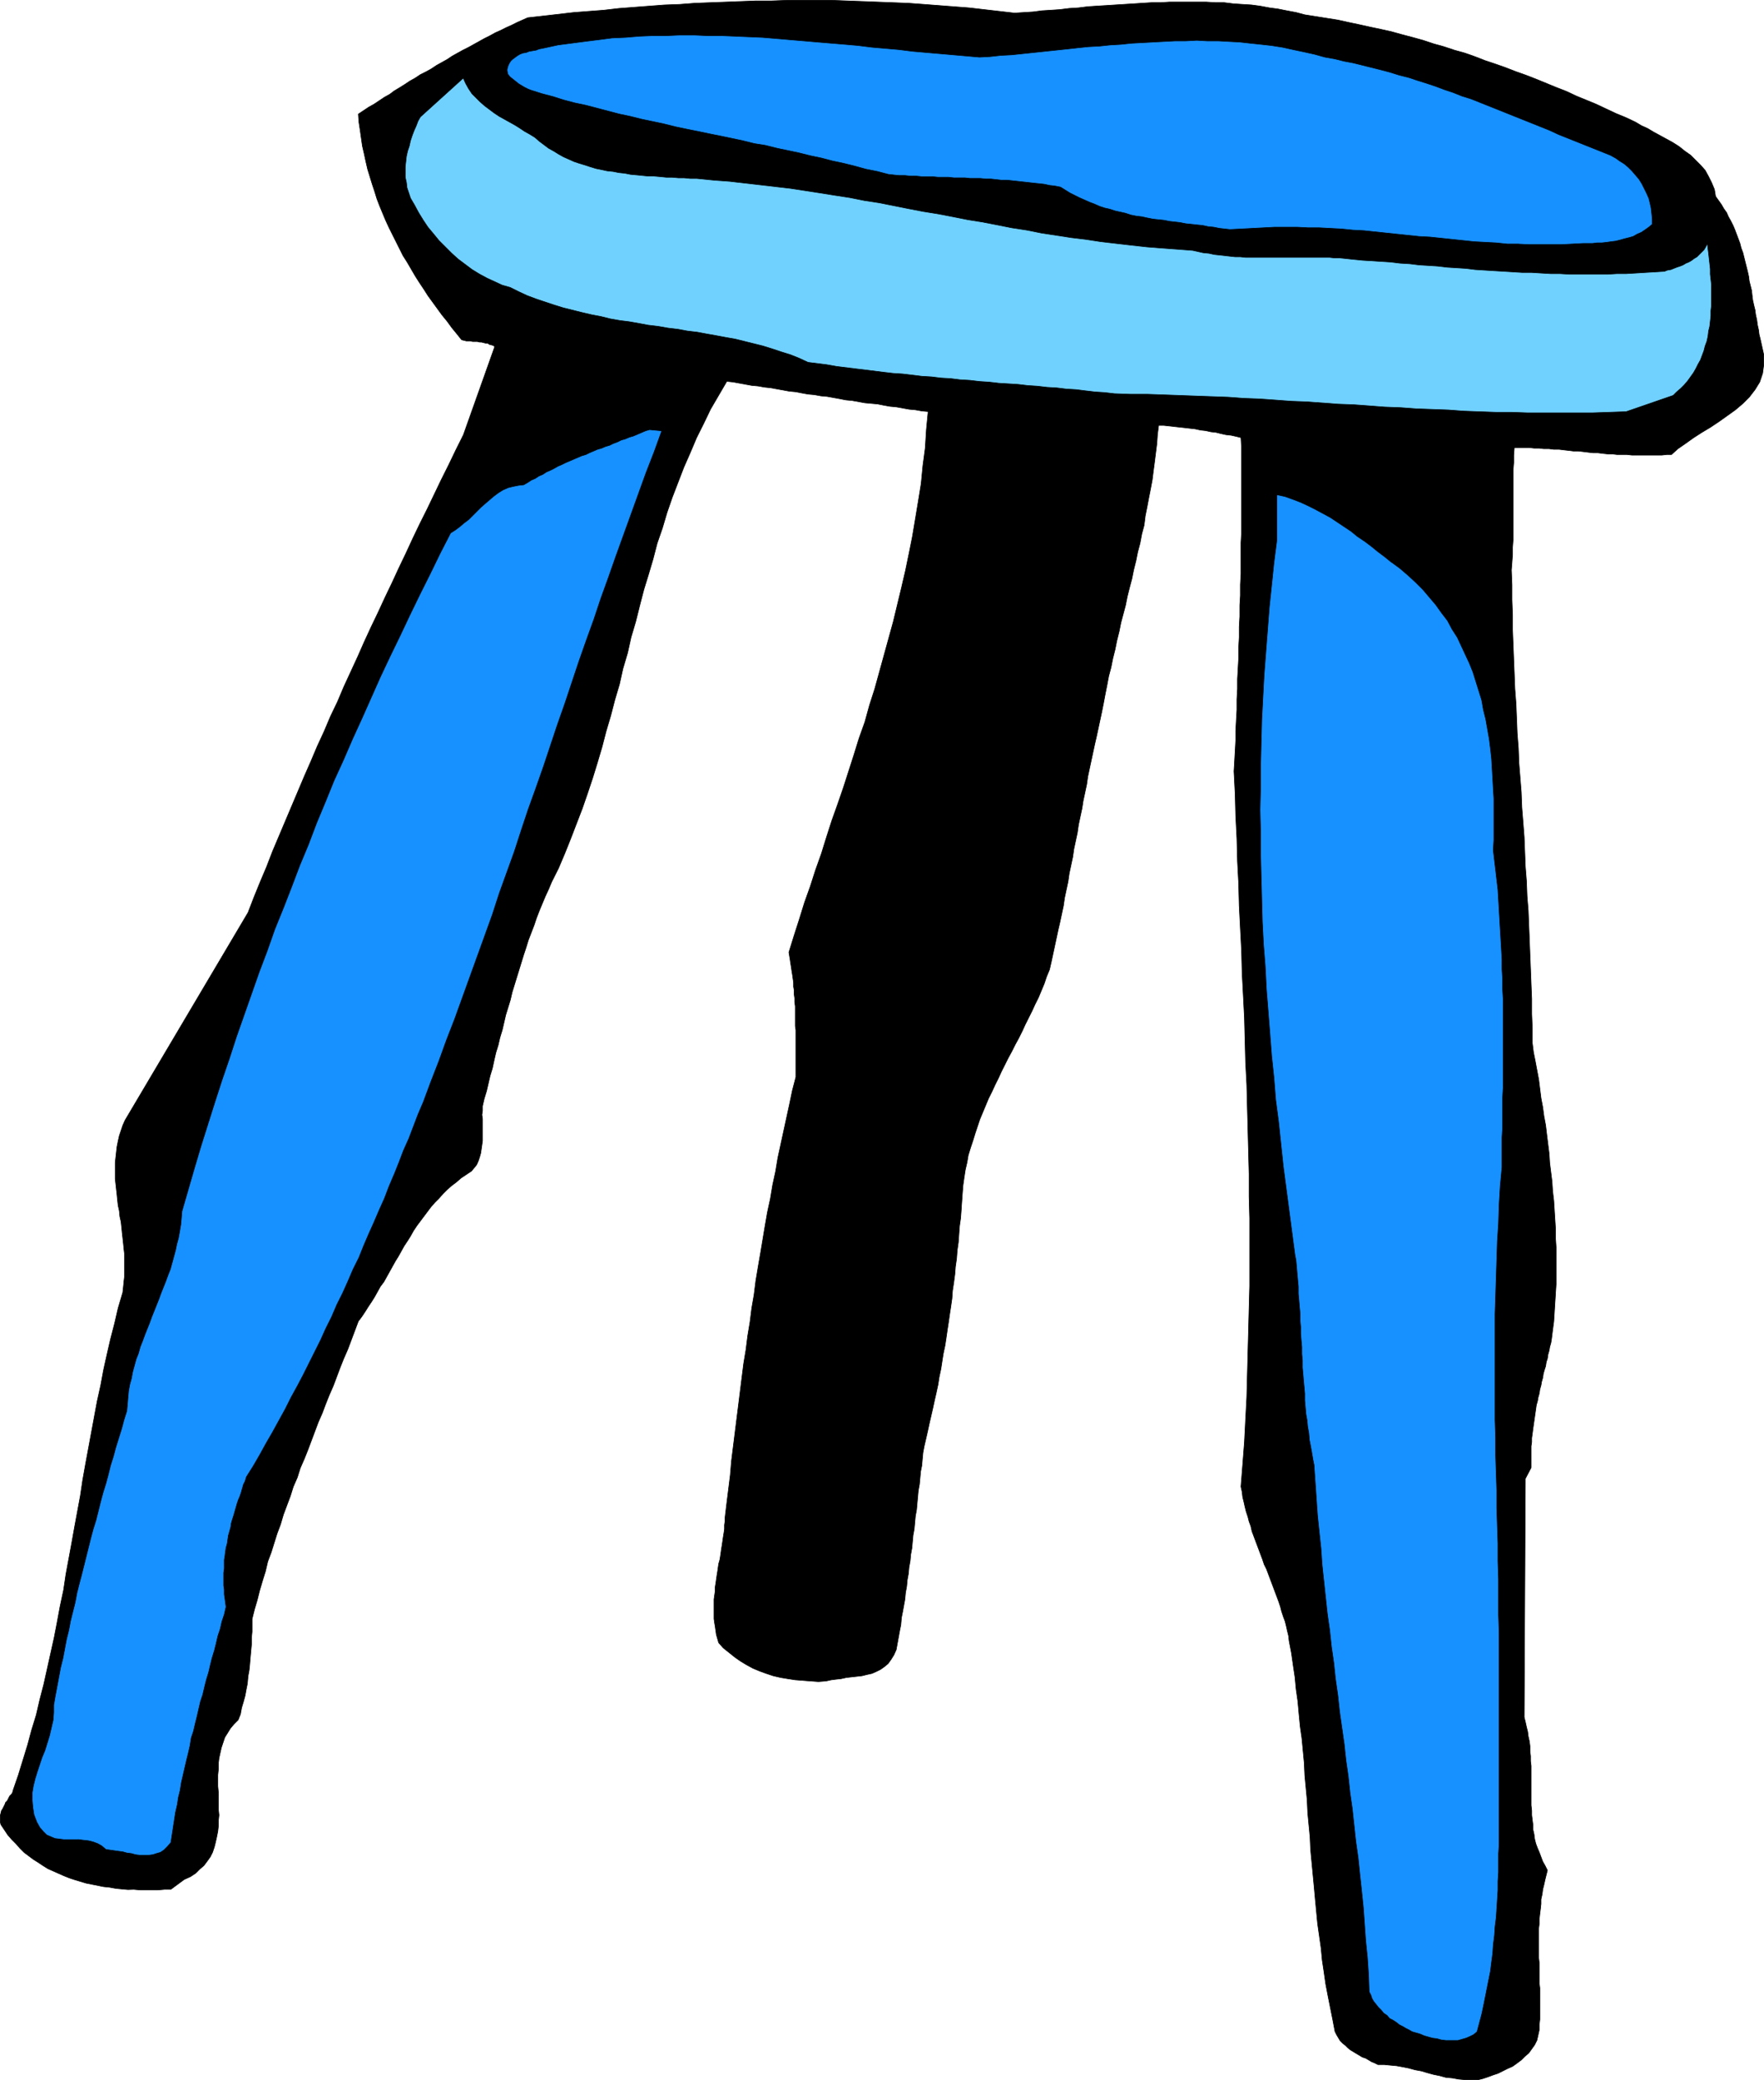 <?xml version="1.0" encoding="UTF-8" standalone="no"?>
<svg
   version="1.0"
   width="129.98mm"
   height="153.281mm"
   id="svg10"
   sodipodi:docname="Stool - Offbeat.wmf"
   xmlns:inkscape="http://www.inkscape.org/namespaces/inkscape"
   xmlns:sodipodi="http://sodipodi.sourceforge.net/DTD/sodipodi-0.dtd"
   xmlns="http://www.w3.org/2000/svg"
   xmlns:svg="http://www.w3.org/2000/svg">
  <sodipodi:namedview
     id="namedview10"
     pagecolor="#ffffff"
     bordercolor="#000000"
     borderopacity="0.25"
     inkscape:showpageshadow="2"
     inkscape:pageopacity="0.0"
     inkscape:pagecheckerboard="0"
     inkscape:deskcolor="#d1d1d1"
     inkscape:document-units="mm" />
  <defs
     id="defs1">
    <pattern
       id="WMFhbasepattern"
       patternUnits="userSpaceOnUse"
       width="6"
       height="6"
       x="0"
       y="0" />
  </defs>
  <path
     style="fill:#000000;fill-opacity:1;fill-rule:evenodd;stroke:none"
     d="m 282.557,3.636 2.586,-0.162 2.586,-0.162 2.424,-0.323 2.586,-0.162 2.424,-0.162 2.586,-0.323 2.586,-0.162 2.586,-0.323 2.424,-0.162 2.586,-0.162 2.586,-0.162 2.586,-0.162 2.586,-0.162 2.424,-0.162 2.586,-0.162 h 2.586 l 2.424,-0.162 h 2.586 2.586 2.424 2.586 l 2.586,0.162 h 2.424 l 2.586,0.323 2.424,0.162 2.586,0.162 2.424,0.323 2.586,0.485 2.424,0.323 2.424,0.485 2.586,0.485 2.424,0.646 3.07,0.485 3.07,0.485 3.07,0.485 2.909,0.646 3.07,0.646 2.909,0.646 3.07,0.646 2.909,0.646 2.909,0.808 3.07,0.808 2.909,0.808 2.909,0.97 2.909,0.808 2.909,0.97 2.909,0.808 2.747,0.97 2.909,1.131 2.909,0.97 2.747,0.97 2.909,1.131 2.747,0.97 2.909,1.131 2.747,1.131 2.747,1.131 2.909,1.131 2.747,1.293 2.747,1.131 2.747,1.131 2.747,1.293 2.747,1.293 2.747,1.131 2.747,1.293 1.616,0.97 1.778,0.808 1.616,0.97 1.778,0.97 1.778,0.97 1.778,0.97 1.778,1.131 1.616,1.293 1.616,1.131 1.454,1.454 1.293,1.293 1.293,1.454 0.97,1.778 0.808,1.616 0.808,1.939 0.323,1.939 0.808,1.131 0.808,1.131 0.646,1.131 0.808,1.131 0.485,1.131 0.646,1.131 0.646,1.293 0.485,1.131 0.485,1.293 0.485,1.293 0.485,1.293 0.323,1.293 0.485,1.293 0.323,1.293 0.323,1.293 0.323,1.293 0.323,1.293 0.323,1.454 0.162,1.293 0.323,1.293 0.323,1.293 0.162,1.454 0.162,1.293 0.323,1.454 0.323,1.293 0.162,1.293 0.323,1.454 0.162,1.293 0.323,1.454 0.162,1.293 0.323,1.293 0.323,1.454 0.646,2.909 v 2.747 l -0.323,2.424 -0.808,2.424 -1.293,2.101 -1.616,2.101 -1.778,1.778 -2.101,1.778 -2.262,1.616 -2.262,1.616 -2.424,1.616 -2.424,1.454 -2.262,1.454 -2.262,1.616 -2.101,1.454 -1.778,1.616 h -1.293 l -1.454,0.162 h -1.454 -1.293 -1.454 -1.293 -1.454 -1.293 l -1.454,-0.162 h -1.293 -1.454 l -1.293,-0.162 h -1.293 l -1.454,-0.162 -1.293,-0.162 h -1.293 l -1.454,-0.162 -1.293,-0.162 -1.454,-0.162 h -1.293 l -1.293,-0.162 -1.454,-0.162 -1.293,-0.162 h -1.454 l -1.293,-0.162 h -1.454 l -1.293,-0.162 h -1.454 l -1.293,-0.162 h -1.454 -1.293 -1.454 l -0.162,2.101 v 2.101 l -0.162,2.101 v 2.101 2.262 2.101 2.101 2.262 2.101 2.101 2.262 2.101 l -0.162,2.101 v 2.101 l -0.162,2.101 -0.162,2.101 0.162,4.202 v 4.04 l 0.162,4.202 v 4.202 l 0.162,4.04 0.162,4.202 0.162,4.04 0.162,4.202 0.323,4.202 0.162,4.04 0.162,4.04 0.323,4.202 0.162,4.202 0.323,4.04 0.323,4.04 0.162,4.202 0.323,4.04 0.323,4.202 0.162,4.04 0.162,4.202 0.323,4.04 0.162,4.202 0.323,4.04 0.162,4.04 0.162,4.04 0.162,4.202 0.162,4.04 0.162,4.202 0.162,4.04 v 4.202 l 0.162,4.04 v 4.04 l 0.323,2.586 0.485,2.424 0.485,2.586 0.485,2.586 0.323,2.586 0.323,2.586 0.485,2.586 0.323,2.424 0.485,2.586 0.323,2.747 0.323,2.586 0.323,2.586 0.162,2.586 0.323,2.586 0.323,2.586 0.162,2.586 0.323,2.747 0.162,2.586 0.162,2.586 0.162,2.586 v 2.586 l 0.162,2.586 v 2.747 2.586 2.424 2.586 l -0.162,2.586 -0.162,2.586 -0.162,2.586 -0.162,2.586 -0.323,2.424 -0.323,2.586 -0.162,0.97 -0.323,1.131 -0.162,0.97 -0.323,1.131 -0.162,1.131 -0.323,0.97 -0.162,1.131 -0.323,0.97 -0.323,1.131 -0.162,1.131 -0.323,1.131 -0.162,0.97 -0.323,1.131 -0.162,1.131 -0.323,1.131 -0.162,0.97 -0.323,1.131 -0.162,1.131 -0.162,1.131 -0.162,1.131 -0.162,1.131 -0.162,1.131 -0.162,1.131 -0.162,1.293 -0.162,1.131 v 1.131 l -0.162,1.131 v 1.131 1.293 1.131 1.131 1.293 l -1.616,3.07 -0.323,66.417 0.323,1.293 0.323,1.454 0.323,1.293 0.162,1.293 0.323,1.454 0.162,1.293 v 1.454 l 0.162,1.293 v 1.454 l 0.162,1.293 v 1.454 1.293 1.454 1.293 1.454 1.293 1.454 1.293 l 0.162,1.454 v 1.293 l 0.162,1.293 0.162,1.293 v 1.293 l 0.323,1.454 0.162,1.293 0.323,1.293 0.485,1.293 0.485,1.131 0.485,1.293 0.485,1.293 0.646,1.131 0.646,1.293 -0.323,1.293 -0.323,1.293 -0.323,1.454 -0.323,1.293 -0.162,1.293 -0.323,1.454 v 1.293 l -0.162,1.454 -0.162,1.293 -0.162,1.454 v 1.293 l -0.162,1.293 v 1.454 1.293 1.454 1.293 1.454 1.293 l 0.162,1.454 v 1.454 1.293 1.454 1.454 l 0.162,1.293 v 1.454 1.454 1.454 1.454 1.454 1.454 l -0.162,1.454 v 1.454 l -0.323,1.454 -0.323,1.454 -0.646,1.293 -0.808,1.131 -0.808,1.131 -1.131,0.97 -0.97,0.97 -1.293,0.97 -1.131,0.808 -1.454,0.646 -1.293,0.646 -1.293,0.646 -1.454,0.485 -1.293,0.485 -1.454,0.485 -1.293,0.323 h -1.778 -1.939 l -1.778,-0.162 -1.778,-0.323 -1.778,-0.162 -1.778,-0.485 -1.616,-0.323 -1.778,-0.485 -1.616,-0.485 -1.778,-0.323 -1.778,-0.485 -1.616,-0.323 -1.778,-0.323 -1.778,-0.162 -1.616,-0.162 h -1.778 l -0.97,-0.485 -0.808,-0.323 -0.808,-0.485 -0.808,-0.485 -0.97,-0.323 -0.808,-0.485 -0.808,-0.485 -0.808,-0.485 -0.808,-0.485 -0.808,-0.646 -0.646,-0.646 -0.808,-0.646 -0.646,-0.646 -0.485,-0.808 -0.485,-0.808 -0.485,-0.97 -0.646,-3.394 -0.646,-3.232 -0.646,-3.232 -0.646,-3.394 -0.485,-3.394 -0.485,-3.232 -0.323,-3.394 -0.485,-3.394 -0.485,-3.394 -0.323,-3.394 -0.323,-3.394 -0.323,-3.555 -0.323,-3.394 -0.323,-3.394 -0.323,-3.394 -0.162,-3.555 -0.323,-3.394 -0.323,-3.394 -0.162,-3.555 -0.323,-3.394 -0.323,-3.394 -0.162,-3.555 -0.323,-3.394 -0.323,-3.394 -0.485,-3.394 -0.323,-3.394 -0.323,-3.555 -0.485,-3.394 -0.323,-3.394 -0.485,-3.232 -0.485,-3.394 -0.646,-3.394 -0.162,-1.454 -0.323,-1.293 -0.323,-1.454 -0.323,-1.293 -0.485,-1.293 -0.485,-1.454 -0.323,-1.293 -0.485,-1.454 -0.485,-1.293 -0.485,-1.293 -0.485,-1.293 -0.485,-1.293 -0.485,-1.293 -0.485,-1.293 -0.485,-1.293 -0.646,-1.293 -0.485,-1.454 -0.485,-1.293 -0.485,-1.293 -0.485,-1.293 -0.485,-1.293 -0.485,-1.293 -0.485,-1.293 -0.323,-1.454 -0.485,-1.293 -0.323,-1.293 -0.485,-1.454 -0.323,-1.293 -0.323,-1.454 -0.323,-1.293 -0.162,-1.454 -0.323,-1.454 0.485,-6.141 0.485,-6.302 0.323,-6.302 0.323,-6.141 0.162,-6.141 0.162,-6.302 0.162,-6.141 0.162,-6.302 0.162,-6.141 v -6.302 -6.141 -6.302 l -0.162,-6.141 v -6.302 l -0.162,-6.141 -0.162,-6.302 -0.162,-6.141 -0.162,-6.302 -0.323,-6.141 -0.162,-6.141 -0.162,-6.302 -0.323,-6.302 -0.323,-6.141 -0.162,-6.302 -0.323,-6.141 -0.323,-6.302 -0.162,-6.302 -0.323,-6.141 -0.162,-6.302 -0.323,-6.302 -0.162,-6.141 -0.323,-6.302 0.162,-2.747 0.162,-2.909 0.162,-2.909 v -2.747 l 0.162,-2.909 0.162,-2.909 v -2.909 l 0.162,-2.909 v -2.747 l 0.162,-2.909 0.162,-2.909 v -2.909 l 0.162,-2.909 v -2.909 l 0.162,-2.909 v -3.07 l 0.162,-2.747 v -3.07 l 0.162,-2.909 v -2.909 -2.909 -2.909 l 0.162,-2.909 v -2.909 -2.909 -3.07 -2.909 -2.909 -2.909 -2.909 -2.909 l -0.162,-2.909 -1.293,-0.323 -1.454,-0.323 -1.454,-0.162 -1.454,-0.323 -1.293,-0.323 -1.454,-0.162 -1.454,-0.323 -1.454,-0.162 -1.454,-0.323 -1.454,-0.162 -1.454,-0.162 -1.454,-0.162 -1.454,-0.162 -1.454,-0.162 -1.454,-0.162 h -1.454 l -0.323,2.586 -0.162,2.424 -0.323,2.586 -0.323,2.586 -0.323,2.424 -0.323,2.586 -0.485,2.586 -0.485,2.424 -0.485,2.586 -0.485,2.424 -0.323,2.586 -0.646,2.424 -0.485,2.586 -0.646,2.424 -0.485,2.424 -0.646,2.586 -0.485,2.424 -0.646,2.424 -0.646,2.586 -0.485,2.424 -0.646,2.424 -0.646,2.424 -0.485,2.424 -0.646,2.586 -0.485,2.424 -0.646,2.586 -0.485,2.424 -0.646,2.424 -0.485,2.586 -0.485,2.424 -0.485,2.586 -0.485,2.424 -0.485,2.262 -0.485,2.262 -0.485,2.262 -0.485,2.101 -0.485,2.262 -0.485,2.262 -0.485,2.262 -0.485,2.262 -0.323,2.262 -0.485,2.262 -0.485,2.262 -0.323,2.101 -0.485,2.262 -0.485,2.262 -0.323,2.262 -0.485,2.262 -0.485,2.262 -0.323,2.262 -0.485,2.262 -0.485,2.262 -0.323,2.262 -0.485,2.262 -0.485,2.262 -0.323,2.262 -0.485,2.262 -0.485,2.262 -0.485,2.101 -0.485,2.262 -0.485,2.262 -0.485,2.262 -0.485,2.262 -0.485,2.101 -0.808,1.939 -0.646,1.939 -0.808,1.939 -0.808,1.939 -0.97,1.939 -0.808,1.778 -0.97,1.939 -0.97,1.939 -0.808,1.778 -0.97,1.939 -0.97,1.778 -0.97,1.939 -0.97,1.778 -0.97,1.939 -0.97,1.939 -0.808,1.778 -0.97,1.939 -0.808,1.778 -0.97,1.939 -0.808,1.939 -0.808,1.939 -0.808,1.939 -0.646,1.939 -0.646,1.939 -0.646,2.101 -0.646,1.939 -0.646,2.101 -0.323,1.939 -0.485,2.101 -0.323,2.101 -0.323,2.262 -0.162,2.101 -0.162,2.262 -0.162,2.424 -0.162,2.262 -0.323,2.262 -0.162,2.262 -0.162,2.262 -0.323,2.262 -0.162,2.262 -0.323,2.262 -0.162,2.101 -0.323,2.424 -0.323,2.101 -0.162,2.262 -0.323,2.262 -0.323,2.101 -0.323,2.262 -0.323,2.101 -0.323,2.262 -0.323,2.101 -0.485,2.262 -0.323,2.101 -0.323,2.101 -0.485,2.262 -0.323,2.101 -0.485,2.262 -0.485,2.101 -0.485,2.262 -0.485,2.101 -0.485,2.101 -0.485,2.262 -0.485,2.101 -0.485,2.101 -0.323,1.778 -0.162,1.778 -0.162,1.778 -0.323,1.616 -0.162,1.778 -0.162,1.778 -0.323,1.778 -0.162,1.778 -0.162,1.778 -0.162,1.778 -0.323,1.778 -0.162,1.778 -0.162,1.778 -0.323,1.778 -0.162,1.778 -0.162,1.778 -0.323,1.778 -0.162,1.778 -0.323,1.778 -0.162,1.778 -0.323,1.778 -0.162,1.778 -0.323,1.778 -0.162,1.778 -0.323,1.778 -0.323,1.778 -0.323,1.616 -0.162,1.939 -0.323,1.616 -0.323,1.778 -0.323,1.778 -0.323,1.778 -0.646,1.454 -0.808,1.293 -0.808,1.131 -0.97,0.808 -1.131,0.808 -1.293,0.646 -1.131,0.485 -1.454,0.323 -1.293,0.323 -1.454,0.162 -1.454,0.162 -1.454,0.162 -1.454,0.323 -1.454,0.162 -1.293,0.162 -1.454,0.323 -2.101,0.162 -2.262,-0.162 -2.101,-0.162 -2.101,-0.162 -2.101,-0.323 -1.939,-0.323 -2.101,-0.485 -1.939,-0.646 -1.778,-0.646 -1.939,-0.808 -1.778,-0.97 -1.616,-0.97 -1.616,-1.131 -1.616,-1.293 -1.616,-1.293 -1.293,-1.454 -0.323,-1.131 -0.323,-1.131 -0.162,-1.131 -0.162,-1.131 -0.162,-0.97 -0.162,-1.131 v -1.131 -1.131 -1.131 -1.131 -0.97 l 0.162,-1.131 0.162,-1.131 v -1.131 l 0.162,-0.97 0.162,-1.131 0.162,-1.131 0.162,-0.97 0.162,-1.131 0.162,-1.131 0.323,-1.131 0.162,-0.97 0.162,-1.131 0.162,-1.131 0.162,-0.97 0.162,-1.131 0.162,-1.131 0.162,-0.97 0.162,-1.131 v -1.131 l 0.162,-1.131 v -0.97 l 0.485,-4.04 0.485,-3.878 0.485,-3.878 0.323,-3.878 0.485,-3.878 0.485,-3.878 0.485,-3.878 0.485,-3.878 0.485,-3.878 0.485,-3.878 0.485,-3.878 0.646,-3.878 0.485,-3.878 0.646,-3.878 0.485,-3.878 0.646,-3.717 0.485,-3.878 0.646,-3.878 0.646,-3.717 0.646,-3.878 0.646,-3.878 0.646,-3.717 0.808,-3.717 0.646,-3.878 0.808,-3.717 0.646,-3.878 0.808,-3.717 0.808,-3.717 0.808,-3.717 0.808,-3.717 0.808,-3.878 0.97,-3.717 v -0.97 -1.131 -1.131 -0.97 -1.131 -1.131 -1.131 -0.97 -1.131 -1.131 -1.131 -1.131 l -0.162,-1.131 v -1.131 -1.131 -0.97 -1.131 -1.131 l -0.162,-1.131 v -1.131 l -0.162,-1.131 v -1.131 l -0.162,-0.97 v -1.131 l -0.162,-1.131 -0.162,-1.131 -0.162,-0.97 -0.162,-1.131 -0.162,-0.97 -0.162,-1.131 -0.162,-0.97 -0.162,-0.97 1.454,-4.686 1.454,-4.525 1.454,-4.686 1.616,-4.525 1.454,-4.525 1.616,-4.525 1.454,-4.686 1.454,-4.525 1.616,-4.525 1.616,-4.686 1.454,-4.525 1.454,-4.525 1.454,-4.686 1.616,-4.525 1.293,-4.686 1.454,-4.525 1.293,-4.686 1.293,-4.686 1.293,-4.686 1.293,-4.686 1.131,-4.686 1.131,-4.686 1.131,-4.848 0.97,-4.686 0.97,-4.848 0.808,-4.848 0.808,-4.848 0.808,-5.01 0.485,-5.01 0.646,-4.848 0.323,-5.171 0.485,-5.01 -1.778,-0.162 -1.778,-0.323 -1.778,-0.162 -1.778,-0.323 -1.778,-0.323 -1.778,-0.162 -1.778,-0.323 -1.616,-0.323 -1.778,-0.162 -1.778,-0.162 -1.778,-0.323 -1.778,-0.323 -1.778,-0.162 -1.616,-0.323 -1.778,-0.323 -1.778,-0.323 -1.778,-0.162 -1.778,-0.323 -1.778,-0.162 -1.778,-0.323 -1.616,-0.323 -1.778,-0.162 -1.778,-0.323 -1.778,-0.323 -1.778,-0.323 -1.616,-0.162 -1.778,-0.323 -1.778,-0.162 -1.778,-0.323 -1.778,-0.323 -1.778,-0.323 -1.616,-0.162 -2.262,3.878 -2.262,3.878 -1.939,4.04 -1.939,3.878 -1.778,4.202 -1.778,4.04 -1.616,4.202 -1.616,4.202 -1.454,4.202 -1.293,4.363 -1.454,4.202 -1.131,4.363 -1.293,4.363 -1.293,4.202 -1.131,4.363 -1.131,4.525 -1.293,4.363 -0.97,4.363 -1.293,4.363 -0.97,4.363 -1.293,4.363 -1.131,4.363 -1.293,4.363 -1.131,4.363 -1.293,4.363 -1.293,4.202 -1.454,4.363 -1.454,4.202 -1.616,4.202 -1.616,4.202 -1.616,4.04 -1.778,4.202 -0.97,1.939 -0.97,1.939 -0.808,1.939 -0.97,2.101 -0.808,1.939 -0.808,1.939 -0.808,2.101 -0.646,1.939 -0.808,2.101 -0.808,2.101 -0.646,2.101 -0.646,1.939 -0.646,2.101 -0.646,2.101 -0.646,2.101 -0.646,2.101 -0.646,2.101 -0.485,2.101 -0.646,2.101 -0.646,2.101 -0.485,2.101 -0.485,2.101 -0.646,2.101 -0.485,2.101 -0.646,2.101 -0.485,2.101 -0.485,2.262 -0.646,2.101 -0.485,2.101 -0.485,2.101 -0.646,2.101 -0.485,2.101 v 1.293 l -0.162,1.131 0.162,1.131 v 1.293 1.293 1.131 1.293 1.131 l -0.162,1.131 -0.162,1.131 -0.162,1.131 -0.323,1.131 -0.323,0.97 -0.485,1.131 -0.646,0.808 -0.808,0.97 -1.454,0.97 -1.454,0.97 -1.293,1.131 -1.293,0.97 -1.293,1.131 -1.131,1.131 -1.131,1.293 -1.131,1.131 -1.131,1.293 -0.97,1.293 -0.97,1.293 -0.97,1.293 -0.97,1.293 -0.97,1.454 -0.808,1.454 -0.808,1.293 -0.97,1.454 -0.808,1.454 -0.808,1.454 -0.808,1.293 -0.808,1.454 -0.808,1.454 -0.808,1.454 -0.808,1.454 -0.97,1.293 -0.808,1.454 -0.808,1.454 -0.808,1.293 -0.97,1.454 -0.808,1.293 -0.97,1.454 -0.97,1.293 -0.97,2.586 -0.97,2.586 -0.97,2.586 -1.131,2.586 -0.97,2.424 -0.97,2.586 -0.97,2.586 -1.131,2.586 -0.97,2.424 -0.97,2.586 -1.131,2.586 -0.97,2.586 -0.97,2.586 -0.97,2.586 -0.97,2.424 -1.131,2.586 -0.808,2.586 -1.131,2.586 -0.808,2.586 -0.97,2.586 -0.97,2.586 -0.808,2.747 -0.97,2.586 -0.808,2.586 -0.808,2.586 -0.97,2.586 -0.646,2.747 -0.808,2.586 -0.808,2.747 -0.646,2.586 -0.808,2.747 -0.646,2.586 v 1.778 1.778 l -0.162,1.778 v 1.778 l -0.162,1.778 -0.162,1.778 -0.162,1.939 -0.162,1.616 -0.323,1.778 -0.162,1.939 -0.323,1.616 -0.323,1.778 -0.485,1.778 -0.485,1.616 -0.323,1.778 -0.646,1.616 -1.131,1.131 -0.97,1.131 -0.808,1.293 -0.808,1.293 -0.485,1.454 -0.485,1.454 -0.323,1.454 -0.323,1.454 -0.162,1.454 v 1.616 l -0.162,1.616 v 1.616 1.454 l 0.162,1.778 v 1.454 1.616 1.616 l 0.162,1.616 -0.162,1.616 v 1.454 l -0.162,1.454 -0.323,1.616 -0.323,1.454 -0.323,1.293 -0.485,1.454 -0.646,1.293 -0.808,1.131 -0.97,1.293 -1.131,0.97 -1.131,1.131 -1.454,0.97 -1.778,0.808 -3.717,2.747 h -1.778 l -1.778,0.162 h -1.616 -1.778 -1.616 l -1.778,-0.162 H 35.633 l -1.778,-0.162 -1.616,-0.162 -1.778,-0.323 -1.616,-0.162 -1.616,-0.323 -1.616,-0.323 -1.616,-0.323 -1.616,-0.485 -1.616,-0.485 -1.454,-0.485 -1.616,-0.646 -1.454,-0.646 -1.454,-0.646 -1.454,-0.646 -1.293,-0.808 -1.454,-0.97 -1.293,-0.808 -1.293,-0.97 -1.293,-0.97 -1.131,-1.131 -1.131,-1.293 -1.131,-1.131 -1.131,-1.293 -0.97,-1.454 -0.97,-1.454 -0.162,-0.646 v -0.646 -0.646 -0.646 l 0.162,-0.646 0.162,-0.646 0.323,-0.485 0.323,-0.646 0.323,-0.646 0.162,-0.485 0.485,-0.485 0.323,-0.646 0.323,-0.646 0.485,-0.485 0.323,-0.485 0.162,-0.646 1.454,-4.202 1.293,-4.202 1.293,-4.202 1.131,-4.202 1.293,-4.202 0.97,-4.202 1.131,-4.363 0.97,-4.363 0.97,-4.363 0.97,-4.363 0.808,-4.202 0.808,-4.363 0.97,-4.525 0.646,-4.363 0.808,-4.363 0.808,-4.363 0.808,-4.525 0.808,-4.363 0.808,-4.363 0.646,-4.363 0.808,-4.525 0.808,-4.363 0.808,-4.363 0.808,-4.363 0.808,-4.363 0.97,-4.363 0.808,-4.363 0.97,-4.363 0.97,-4.202 1.131,-4.363 0.97,-4.202 1.293,-4.363 0.162,-1.454 0.162,-1.616 0.162,-1.454 v -1.454 -1.616 -1.454 -1.616 l -0.162,-1.454 -0.162,-1.616 -0.162,-1.454 -0.162,-1.454 -0.162,-1.616 -0.162,-1.454 -0.323,-1.454 -0.162,-1.616 -0.323,-1.454 -0.162,-1.454 -0.162,-1.616 -0.162,-1.454 -0.162,-1.454 -0.162,-1.454 v -1.454 -1.616 -1.454 l 0.162,-1.454 0.162,-1.454 0.162,-1.454 0.323,-1.616 0.323,-1.454 0.485,-1.454 0.485,-1.454 0.646,-1.454 34.259,-57.852 1.616,-4.202 1.778,-4.363 1.778,-4.202 1.616,-4.202 1.778,-4.202 1.778,-4.202 1.778,-4.202 1.778,-4.202 1.778,-4.202 1.778,-4.04 1.778,-4.202 1.939,-4.202 1.778,-4.202 1.939,-4.04 1.778,-4.202 1.939,-4.202 1.939,-4.202 1.778,-4.04 1.939,-4.202 1.939,-4.04 1.939,-4.202 1.939,-4.04 1.939,-4.202 1.939,-4.04 1.939,-4.202 1.939,-4.04 2.101,-4.202 1.939,-4.04 1.939,-4.04 2.101,-4.202 1.939,-4.04 2.101,-4.202 8.726,-24.563 -0.323,-0.323 -0.485,-0.162 -0.646,-0.162 -0.485,-0.323 h -0.485 l -0.646,-0.162 -0.646,-0.162 h -0.485 l -0.646,-0.162 h -0.646 -0.646 l -0.646,-0.162 h -0.485 -0.646 l -0.646,-0.162 -0.646,-0.162 -1.293,-1.616 -1.454,-1.778 -1.293,-1.778 -1.454,-1.778 -1.293,-1.778 -1.293,-1.778 -1.293,-1.778 -1.131,-1.778 -1.293,-1.939 -1.131,-1.778 -1.131,-1.939 -1.131,-1.939 -1.131,-1.778 -0.97,-1.939 -0.97,-1.939 -0.97,-1.939 -0.97,-1.939 -0.97,-2.101 -0.808,-1.939 -0.808,-1.939 -0.808,-2.101 -0.646,-2.101 -0.646,-1.939 -0.646,-2.101 -0.646,-2.101 -0.485,-2.101 -0.485,-2.262 -0.485,-2.101 -0.323,-2.262 -0.323,-2.262 -0.323,-2.101 -0.162,-2.262 1.454,-0.97 1.454,-0.97 1.454,-0.808 1.454,-0.97 1.454,-0.97 1.454,-0.808 1.293,-0.97 1.616,-0.97 1.293,-0.808 1.454,-0.97 1.454,-0.808 1.454,-0.97 1.616,-0.808 1.454,-0.808 1.454,-0.97 1.454,-0.808 1.454,-0.808 1.454,-0.97 1.454,-0.808 1.454,-0.808 1.616,-0.808 1.454,-0.808 1.454,-0.808 1.454,-0.808 1.616,-0.808 1.454,-0.808 1.454,-0.646 1.616,-0.808 1.454,-0.646 1.616,-0.808 1.454,-0.646 1.454,-0.646 4.363,-0.485 4.202,-0.485 4.202,-0.485 4.202,-0.323 4.202,-0.323 4.202,-0.485 4.202,-0.323 4.202,-0.323 4.202,-0.323 4.363,-0.162 4.202,-0.323 4.202,-0.162 4.363,-0.162 4.202,-0.162 4.202,-0.162 h 4.363 l 4.202,-0.162 h 4.202 4.363 4.202 l 4.202,0.162 4.363,0.162 4.202,0.162 4.202,0.162 4.202,0.162 4.363,0.323 4.202,0.323 4.202,0.323 4.202,0.323 4.202,0.485 4.202,0.485 z"
     id="path1" />
  <path
     style="fill:none;stroke:#000000;stroke-width:0.162px;stroke-linecap:round;stroke-linejoin:round;stroke-miterlimit:4;stroke-dasharray:none;stroke-opacity:1"
     d="m 282.557,3.636 v 0 l 2.586,-0.162 2.586,-0.162 2.424,-0.323 2.586,-0.162 2.424,-0.162 2.586,-0.323 2.586,-0.162 2.586,-0.323 2.424,-0.162 2.586,-0.162 2.586,-0.162 2.586,-0.162 2.586,-0.162 2.424,-0.162 2.586,-0.162 h 2.586 l 2.424,-0.162 h 2.586 2.586 2.424 2.586 l 2.586,0.162 h 2.424 l 2.586,0.323 2.424,0.162 2.586,0.162 2.424,0.323 2.586,0.485 2.424,0.323 2.424,0.485 2.586,0.485 2.424,0.646 v 0 l 3.07,0.485 3.07,0.485 3.07,0.485 2.909,0.646 3.07,0.646 2.909,0.646 3.07,0.646 2.909,0.646 2.909,0.808 3.07,0.808 2.909,0.808 2.909,0.97 2.909,0.808 2.909,0.97 2.909,0.808 2.747,0.97 2.909,1.131 2.909,0.97 2.747,0.97 2.909,1.131 2.747,0.97 2.909,1.131 2.747,1.131 2.747,1.131 2.909,1.131 2.747,1.293 2.747,1.131 2.747,1.131 2.747,1.293 2.747,1.293 2.747,1.131 2.747,1.293 v 0 l 1.616,0.97 1.778,0.808 1.616,0.97 1.778,0.97 1.778,0.97 1.778,0.97 1.778,1.131 1.616,1.293 1.616,1.131 1.454,1.454 1.293,1.293 1.293,1.454 0.97,1.778 0.808,1.616 0.808,1.939 0.323,1.939 v 0 l 0.808,1.131 0.808,1.131 0.646,1.131 0.808,1.131 0.485,1.131 0.646,1.131 0.646,1.293 0.485,1.131 0.485,1.293 0.485,1.293 0.485,1.293 0.323,1.293 0.485,1.293 0.323,1.293 0.323,1.293 0.323,1.293 0.323,1.293 0.323,1.454 0.162,1.293 0.323,1.293 0.323,1.293 0.162,1.454 0.162,1.293 0.323,1.454 0.323,1.293 0.162,1.293 0.323,1.454 0.162,1.293 0.323,1.454 0.162,1.293 0.323,1.293 0.323,1.454 v 0 l 0.646,2.909 v 2.747 l -0.323,2.424 -0.808,2.424 -1.293,2.101 -1.616,2.101 -1.778,1.778 -2.101,1.778 -2.262,1.616 -2.262,1.616 -2.424,1.616 -2.424,1.454 -2.262,1.454 -2.262,1.616 -2.101,1.454 -1.778,1.616 v 0 h -1.293 l -1.454,0.162 h -1.454 -1.293 -1.454 -1.293 -1.454 -1.293 l -1.454,-0.162 h -1.293 -1.454 l -1.293,-0.162 h -1.293 l -1.454,-0.162 -1.293,-0.162 h -1.293 l -1.454,-0.162 -1.293,-0.162 -1.454,-0.162 h -1.293 l -1.293,-0.162 -1.454,-0.162 -1.293,-0.162 h -1.454 l -1.293,-0.162 h -1.454 l -1.293,-0.162 h -1.454 l -1.293,-0.162 h -1.454 -1.293 -1.454 v 0 l -0.162,2.101 v 2.101 l -0.162,2.101 v 2.101 2.262 2.101 2.101 2.262 2.101 2.101 2.262 2.101 l -0.162,2.101 v 2.101 l -0.162,2.101 -0.162,2.101 v 0 l 0.162,4.202 v 4.04 l 0.162,4.202 v 4.202 l 0.162,4.04 0.162,4.202 0.162,4.04 0.162,4.202 0.323,4.202 0.162,4.04 0.162,4.04 0.323,4.202 0.162,4.202 0.323,4.04 0.323,4.04 0.162,4.202 0.323,4.04 0.323,4.202 0.162,4.04 0.162,4.202 0.323,4.04 0.162,4.202 0.323,4.04 0.162,4.04 0.162,4.04 0.162,4.202 0.162,4.04 0.162,4.202 0.162,4.04 v 4.202 l 0.162,4.04 v 4.04 0 l 0.323,2.586 0.485,2.424 0.485,2.586 0.485,2.586 0.323,2.586 0.323,2.586 0.485,2.586 0.323,2.424 0.485,2.586 0.323,2.747 0.323,2.586 0.323,2.586 0.162,2.586 0.323,2.586 0.323,2.586 0.162,2.586 0.323,2.747 0.162,2.586 0.162,2.586 0.162,2.586 v 2.586 l 0.162,2.586 v 2.747 2.586 2.424 2.586 l -0.162,2.586 -0.162,2.586 -0.162,2.586 -0.162,2.586 -0.323,2.424 -0.323,2.586 v 0 l -0.162,0.97 -0.323,1.131 -0.162,0.97 -0.323,1.131 -0.162,1.131 -0.323,0.97 -0.162,1.131 -0.323,0.97 -0.323,1.131 -0.162,1.131 -0.323,1.131 -0.162,0.97 -0.323,1.131 -0.162,1.131 -0.323,1.131 -0.162,0.97 -0.323,1.131 -0.162,1.131 -0.162,1.131 -0.162,1.131 -0.162,1.131 -0.162,1.131 -0.162,1.131 -0.162,1.293 -0.162,1.131 v 1.131 l -0.162,1.131 v 1.131 1.293 1.131 1.131 1.293 l -1.616,3.07 -0.323,66.417 v 0 l 0.323,1.293 0.323,1.454 0.323,1.293 0.162,1.293 0.323,1.454 0.162,1.293 v 1.454 l 0.162,1.293 v 1.454 l 0.162,1.293 v 1.454 1.293 1.454 1.293 1.454 1.293 1.454 1.293 l 0.162,1.454 v 1.293 l 0.162,1.293 0.162,1.293 v 1.293 l 0.323,1.454 0.162,1.293 0.323,1.293 0.485,1.293 0.485,1.131 0.485,1.293 0.485,1.293 0.646,1.131 0.646,1.293 v 0 l -0.323,1.293 -0.323,1.293 -0.323,1.454 -0.323,1.293 -0.162,1.293 -0.323,1.454 v 1.293 l -0.162,1.454 -0.162,1.293 -0.162,1.454 v 1.293 l -0.162,1.293 v 1.454 1.293 1.454 1.293 1.454 1.293 l 0.162,1.454 v 1.454 1.293 1.454 1.454 l 0.162,1.293 v 1.454 1.454 1.454 1.454 1.454 1.454 l -0.162,1.454 v 1.454 0 l -0.323,1.454 -0.323,1.454 -0.646,1.293 -0.808,1.131 -0.808,1.131 -1.131,0.97 -0.97,0.97 -1.293,0.97 -1.131,0.808 -1.454,0.646 -1.293,0.646 -1.293,0.646 -1.454,0.485 -1.293,0.485 -1.454,0.485 -1.293,0.323 v 0 h -1.778 -1.939 l -1.778,-0.162 -1.778,-0.323 -1.778,-0.162 -1.778,-0.485 -1.616,-0.323 -1.778,-0.485 -1.616,-0.485 -1.778,-0.323 -1.778,-0.485 -1.616,-0.323 -1.778,-0.323 -1.778,-0.162 -1.616,-0.162 h -1.778 v 0 l -0.97,-0.485 -0.808,-0.323 -0.808,-0.485 -0.808,-0.485 -0.97,-0.323 -0.808,-0.485 -0.808,-0.485 -0.808,-0.485 -0.808,-0.485 -0.808,-0.646 -0.646,-0.646 -0.808,-0.646 -0.646,-0.646 -0.485,-0.808 -0.485,-0.808 -0.485,-0.97 v 0 l -0.646,-3.394 -0.646,-3.232 -0.646,-3.232 -0.646,-3.394 -0.485,-3.394 -0.485,-3.232 -0.323,-3.394 -0.485,-3.394 -0.485,-3.394 -0.323,-3.394 -0.323,-3.394 -0.323,-3.555 -0.323,-3.394 -0.323,-3.394 -0.323,-3.394 -0.162,-3.555 -0.323,-3.394 -0.323,-3.394 -0.162,-3.555 -0.323,-3.394 -0.323,-3.394 -0.162,-3.555 -0.323,-3.394 -0.323,-3.394 -0.485,-3.394 -0.323,-3.394 -0.323,-3.555 -0.485,-3.394 -0.323,-3.394 -0.485,-3.232 -0.485,-3.394 -0.646,-3.394 v 0 l -0.162,-1.454 -0.323,-1.293 -0.323,-1.454 -0.323,-1.293 -0.485,-1.293 -0.485,-1.454 -0.323,-1.293 -0.485,-1.454 -0.485,-1.293 -0.485,-1.293 -0.485,-1.293 -0.485,-1.293 -0.485,-1.293 -0.485,-1.293 -0.485,-1.293 -0.646,-1.293 -0.485,-1.454 -0.485,-1.293 -0.485,-1.293 -0.485,-1.293 -0.485,-1.293 -0.485,-1.293 -0.485,-1.293 -0.323,-1.454 -0.485,-1.293 -0.323,-1.293 -0.485,-1.454 -0.323,-1.293 -0.323,-1.454 -0.323,-1.293 -0.162,-1.454 -0.323,-1.454 v 0 l 0.485,-6.141 0.485,-6.302 0.323,-6.302 0.323,-6.141 0.162,-6.141 0.162,-6.302 0.162,-6.141 0.162,-6.302 0.162,-6.141 v -6.302 -6.141 -6.302 l -0.162,-6.141 v -6.302 l -0.162,-6.141 -0.162,-6.302 -0.162,-6.141 -0.162,-6.302 -0.323,-6.141 -0.162,-6.141 -0.162,-6.302 -0.323,-6.302 -0.323,-6.141 -0.162,-6.302 -0.323,-6.141 -0.323,-6.302 -0.162,-6.302 -0.323,-6.141 -0.162,-6.302 -0.323,-6.302 -0.162,-6.141 -0.323,-6.302 v 0 l 0.162,-2.747 0.162,-2.909 0.162,-2.909 v -2.747 l 0.162,-2.909 0.162,-2.909 v -2.909 l 0.162,-2.909 v -2.747 l 0.162,-2.909 0.162,-2.909 v -2.909 l 0.162,-2.909 v -2.909 l 0.162,-2.909 v -3.07 l 0.162,-2.747 v -3.07 l 0.162,-2.909 v -2.909 -2.909 -2.909 l 0.162,-2.909 v -2.909 -2.909 -3.07 -2.909 -2.909 -2.909 -2.909 -2.909 l -0.162,-2.909 v 0 l -1.293,-0.323 -1.454,-0.323 -1.454,-0.162 -1.454,-0.323 -1.293,-0.323 -1.454,-0.162 -1.454,-0.323 -1.454,-0.162 -1.454,-0.323 -1.454,-0.162 -1.454,-0.162 -1.454,-0.162 -1.454,-0.162 -1.454,-0.162 -1.454,-0.162 h -1.454 v 0 l -0.323,2.586 -0.162,2.424 -0.323,2.586 -0.323,2.586 -0.323,2.424 -0.323,2.586 -0.485,2.586 -0.485,2.424 -0.485,2.586 -0.485,2.424 -0.323,2.586 -0.646,2.424 -0.485,2.586 -0.646,2.424 -0.485,2.424 -0.646,2.586 -0.485,2.424 -0.646,2.424 -0.646,2.586 -0.485,2.424 -0.646,2.424 -0.646,2.424 -0.485,2.424 -0.646,2.586 -0.485,2.424 -0.646,2.586 -0.485,2.424 -0.646,2.424 -0.485,2.586 -0.485,2.424 -0.485,2.586 -0.485,2.424 v 0 l -0.485,2.262 -0.485,2.262 -0.485,2.262 -0.485,2.101 -0.485,2.262 -0.485,2.262 -0.485,2.262 -0.485,2.262 -0.323,2.262 -0.485,2.262 -0.485,2.262 -0.323,2.101 -0.485,2.262 -0.485,2.262 -0.323,2.262 -0.485,2.262 -0.485,2.262 -0.323,2.262 -0.485,2.262 -0.485,2.262 -0.323,2.262 -0.485,2.262 -0.485,2.262 -0.323,2.262 -0.485,2.262 -0.485,2.262 -0.485,2.101 -0.485,2.262 -0.485,2.262 -0.485,2.262 -0.485,2.262 -0.485,2.101 v 0 l -0.808,1.939 -0.646,1.939 -0.808,1.939 -0.808,1.939 -0.97,1.939 -0.808,1.778 -0.97,1.939 -0.97,1.939 -0.808,1.778 -0.97,1.939 -0.97,1.778 -0.97,1.939 -0.97,1.778 -0.97,1.939 -0.97,1.939 -0.808,1.778 -0.97,1.939 -0.808,1.778 -0.97,1.939 -0.808,1.939 -0.808,1.939 -0.808,1.939 -0.646,1.939 -0.646,1.939 -0.646,2.101 -0.646,1.939 -0.646,2.101 -0.323,1.939 -0.485,2.101 -0.323,2.101 -0.323,2.262 -0.162,2.101 v 0 l -0.162,2.262 -0.162,2.424 -0.162,2.262 -0.323,2.262 -0.162,2.262 -0.162,2.262 -0.323,2.262 -0.162,2.262 -0.323,2.262 -0.162,2.101 -0.323,2.424 -0.323,2.101 -0.162,2.262 -0.323,2.262 -0.323,2.101 -0.323,2.262 -0.323,2.101 -0.323,2.262 -0.323,2.101 -0.485,2.262 -0.323,2.101 -0.323,2.101 -0.485,2.262 -0.323,2.101 -0.485,2.262 -0.485,2.101 -0.485,2.262 -0.485,2.101 -0.485,2.101 -0.485,2.262 -0.485,2.101 -0.485,2.101 v 0 l -0.323,1.778 -0.162,1.778 -0.162,1.778 -0.323,1.616 -0.162,1.778 -0.162,1.778 -0.323,1.778 -0.162,1.778 -0.162,1.778 -0.162,1.778 -0.323,1.778 -0.162,1.778 -0.162,1.778 -0.323,1.778 -0.162,1.778 -0.162,1.778 -0.323,1.778 -0.162,1.778 -0.323,1.778 -0.162,1.778 -0.323,1.778 -0.162,1.778 -0.323,1.778 -0.162,1.778 -0.323,1.778 -0.323,1.778 -0.323,1.616 -0.162,1.939 -0.323,1.616 -0.323,1.778 -0.323,1.778 -0.323,1.778 v 0 l -0.646,1.454 -0.808,1.293 -0.808,1.131 -0.97,0.808 -1.131,0.808 -1.293,0.646 -1.131,0.485 -1.454,0.323 -1.293,0.323 -1.454,0.162 -1.454,0.162 -1.454,0.162 -1.454,0.323 -1.454,0.162 -1.293,0.162 -1.454,0.323 v 0 l -2.101,0.162 -2.262,-0.162 -2.101,-0.162 -2.101,-0.162 -2.101,-0.323 -1.939,-0.323 -2.101,-0.485 -1.939,-0.646 -1.778,-0.646 -1.939,-0.808 -1.778,-0.97 -1.616,-0.97 -1.616,-1.131 -1.616,-1.293 -1.616,-1.293 -1.293,-1.454 v 0 l -0.323,-1.131 -0.323,-1.131 -0.162,-1.131 -0.162,-1.131 -0.162,-0.97 -0.162,-1.131 v -1.131 -1.131 -1.131 -1.131 -0.97 l 0.162,-1.131 0.162,-1.131 v -1.131 l 0.162,-0.97 0.162,-1.131 0.162,-1.131 0.162,-0.97 0.162,-1.131 0.162,-1.131 0.323,-1.131 0.162,-0.97 0.162,-1.131 0.162,-1.131 0.162,-0.97 0.162,-1.131 0.162,-1.131 0.162,-0.97 0.162,-1.131 v -1.131 l 0.162,-1.131 v -0.97 0 l 0.485,-4.04 0.485,-3.878 0.485,-3.878 0.323,-3.878 0.485,-3.878 0.485,-3.878 0.485,-3.878 0.485,-3.878 0.485,-3.878 0.485,-3.878 0.485,-3.878 0.646,-3.878 0.485,-3.878 0.646,-3.878 0.485,-3.878 0.646,-3.717 0.485,-3.878 0.646,-3.878 0.646,-3.717 0.646,-3.878 0.646,-3.878 0.646,-3.717 0.808,-3.717 0.646,-3.878 0.808,-3.717 0.646,-3.878 0.808,-3.717 0.808,-3.717 0.808,-3.717 0.808,-3.717 0.808,-3.878 0.97,-3.717 v 0 -0.97 -1.131 -1.131 -0.97 -1.131 -1.131 -1.131 -0.97 -1.131 -1.131 -1.131 -1.131 l -0.162,-1.131 v -1.131 -1.131 -0.97 -1.131 -1.131 l -0.162,-1.131 v -1.131 l -0.162,-1.131 v -1.131 l -0.162,-0.97 v -1.131 l -0.162,-1.131 -0.162,-1.131 -0.162,-0.97 -0.162,-1.131 -0.162,-0.97 -0.162,-1.131 -0.162,-0.97 -0.162,-0.97 v 0 l 1.454,-4.686 1.454,-4.525 1.454,-4.686 1.616,-4.525 1.454,-4.525 1.616,-4.525 1.454,-4.686 1.454,-4.525 1.616,-4.525 1.616,-4.686 1.454,-4.525 1.454,-4.525 1.454,-4.686 1.616,-4.525 1.293,-4.686 1.454,-4.525 1.293,-4.686 1.293,-4.686 1.293,-4.686 1.293,-4.686 1.131,-4.686 1.131,-4.686 1.131,-4.848 0.97,-4.686 0.97,-4.848 0.808,-4.848 0.808,-4.848 0.808,-5.01 0.485,-5.01 0.646,-4.848 0.323,-5.171 0.485,-5.01 v 0 l -1.778,-0.162 -1.778,-0.323 -1.778,-0.162 -1.778,-0.323 -1.778,-0.323 -1.778,-0.162 -1.778,-0.323 -1.616,-0.323 -1.778,-0.162 -1.778,-0.162 -1.778,-0.323 -1.778,-0.323 -1.778,-0.162 -1.616,-0.323 -1.778,-0.323 -1.778,-0.323 -1.778,-0.162 -1.778,-0.323 -1.778,-0.162 -1.778,-0.323 -1.616,-0.323 -1.778,-0.162 -1.778,-0.323 -1.778,-0.323 -1.778,-0.323 -1.616,-0.162 -1.778,-0.323 -1.778,-0.162 -1.778,-0.323 -1.778,-0.323 -1.778,-0.323 -1.616,-0.162 v 0 l -2.262,3.878 -2.262,3.878 -1.939,4.04 -1.939,3.878 -1.778,4.202 -1.778,4.04 -1.616,4.202 -1.616,4.202 -1.454,4.202 -1.293,4.363 -1.454,4.202 -1.131,4.363 -1.293,4.363 -1.293,4.202 -1.131,4.363 -1.131,4.525 -1.293,4.363 -0.97,4.363 -1.293,4.363 -0.97,4.363 -1.293,4.363 -1.131,4.363 -1.293,4.363 -1.131,4.363 -1.293,4.363 -1.293,4.202 -1.454,4.363 -1.454,4.202 -1.616,4.202 -1.616,4.202 -1.616,4.04 -1.778,4.202 v 0 l -0.97,1.939 -0.97,1.939 -0.808,1.939 -0.97,2.101 -0.808,1.939 -0.808,1.939 -0.808,2.101 -0.646,1.939 -0.808,2.101 -0.808,2.101 -0.646,2.101 -0.646,1.939 -0.646,2.101 -0.646,2.101 -0.646,2.101 -0.646,2.101 -0.646,2.101 -0.485,2.101 -0.646,2.101 -0.646,2.101 -0.485,2.101 -0.485,2.101 -0.646,2.101 -0.485,2.101 -0.646,2.101 -0.485,2.101 -0.485,2.262 -0.646,2.101 -0.485,2.101 -0.485,2.101 -0.646,2.101 -0.485,2.101 v 0 1.293 l -0.162,1.131 0.162,1.131 v 1.293 1.293 1.131 1.293 1.131 l -0.162,1.131 -0.162,1.131 -0.162,1.131 -0.323,1.131 -0.323,0.97 -0.485,1.131 -0.646,0.808 -0.808,0.97 v 0 l -1.454,0.97 -1.454,0.97 -1.293,1.131 -1.293,0.97 -1.293,1.131 -1.131,1.131 -1.131,1.293 -1.131,1.131 -1.131,1.293 -0.97,1.293 -0.97,1.293 -0.97,1.293 -0.97,1.293 -0.97,1.454 -0.808,1.454 -0.808,1.293 -0.97,1.454 -0.808,1.454 -0.808,1.454 -0.808,1.293 -0.808,1.454 -0.808,1.454 -0.808,1.454 -0.808,1.454 -0.97,1.293 -0.808,1.454 -0.808,1.454 -0.808,1.293 -0.97,1.454 -0.808,1.293 -0.97,1.454 -0.97,1.293 v 0 l -0.97,2.586 -0.97,2.586 -0.97,2.586 -1.131,2.586 -0.97,2.424 -0.97,2.586 -0.97,2.586 -1.131,2.586 -0.97,2.424 -0.97,2.586 -1.131,2.586 -0.97,2.586 -0.97,2.586 -0.97,2.586 -0.97,2.424 -1.131,2.586 -0.808,2.586 -1.131,2.586 -0.808,2.586 -0.97,2.586 -0.97,2.586 -0.808,2.747 -0.97,2.586 -0.808,2.586 -0.808,2.586 -0.97,2.586 -0.646,2.747 -0.808,2.586 -0.808,2.747 -0.646,2.586 -0.808,2.747 -0.646,2.586 v 0 1.778 1.778 l -0.162,1.778 v 1.778 l -0.162,1.778 -0.162,1.778 -0.162,1.939 -0.162,1.616 -0.323,1.778 -0.162,1.939 -0.323,1.616 -0.323,1.778 -0.485,1.778 -0.485,1.616 -0.323,1.778 -0.646,1.616 v 0 l -1.131,1.131 -0.97,1.131 -0.808,1.293 -0.808,1.293 -0.485,1.454 -0.485,1.454 -0.323,1.454 -0.323,1.454 -0.162,1.454 v 1.616 l -0.162,1.616 v 1.616 1.454 l 0.162,1.778 v 1.454 1.616 1.616 l 0.162,1.616 -0.162,1.616 v 1.454 l -0.162,1.454 -0.323,1.616 -0.323,1.454 -0.323,1.293 -0.485,1.454 -0.646,1.293 -0.808,1.131 -0.97,1.293 -1.131,0.97 -1.131,1.131 -1.454,0.97 -1.778,0.808 -3.717,2.747 v 0 h -1.778 l -1.778,0.162 h -1.616 -1.778 -1.616 l -1.778,-0.162 H 35.633 l -1.778,-0.162 -1.616,-0.162 -1.778,-0.323 -1.616,-0.162 -1.616,-0.323 -1.616,-0.323 -1.616,-0.323 -1.616,-0.485 -1.616,-0.485 -1.454,-0.485 -1.616,-0.646 -1.454,-0.646 -1.454,-0.646 -1.454,-0.646 -1.293,-0.808 -1.454,-0.97 -1.293,-0.808 -1.293,-0.97 -1.293,-0.97 -1.131,-1.131 -1.131,-1.293 -1.131,-1.131 -1.131,-1.293 -0.97,-1.454 -0.97,-1.454 v 0 l -0.162,-0.646 v -0.646 -0.646 -0.646 l 0.162,-0.646 0.162,-0.646 0.323,-0.485 0.323,-0.646 0.323,-0.646 0.162,-0.485 0.485,-0.485 0.323,-0.646 0.323,-0.646 0.485,-0.485 0.323,-0.485 0.162,-0.646 v 0 l 1.454,-4.202 1.293,-4.202 1.293,-4.202 1.131,-4.202 1.293,-4.202 0.97,-4.202 1.131,-4.363 0.97,-4.363 0.97,-4.363 0.97,-4.363 0.808,-4.202 0.808,-4.363 0.97,-4.525 0.646,-4.363 0.808,-4.363 0.808,-4.363 0.808,-4.525 0.808,-4.363 0.808,-4.363 0.646,-4.363 0.808,-4.525 0.808,-4.363 0.808,-4.363 0.808,-4.363 0.808,-4.363 0.97,-4.363 0.808,-4.363 0.97,-4.363 0.97,-4.202 1.131,-4.363 0.97,-4.202 1.293,-4.363 v 0 l 0.162,-1.454 0.162,-1.616 0.162,-1.454 v -1.454 -1.616 -1.454 -1.616 l -0.162,-1.454 -0.162,-1.616 -0.162,-1.454 -0.162,-1.454 -0.162,-1.616 -0.162,-1.454 -0.323,-1.454 -0.162,-1.616 -0.323,-1.454 -0.162,-1.454 -0.162,-1.616 -0.162,-1.454 -0.162,-1.454 -0.162,-1.454 v -1.454 -1.616 -1.454 l 0.162,-1.454 0.162,-1.454 0.162,-1.454 0.323,-1.616 0.323,-1.454 0.485,-1.454 0.485,-1.454 0.646,-1.454 34.259,-57.852 v 0 l 1.616,-4.202 1.778,-4.363 1.778,-4.202 1.616,-4.202 1.778,-4.202 1.778,-4.202 1.778,-4.202 1.778,-4.202 1.778,-4.202 1.778,-4.04 1.778,-4.202 1.939,-4.202 1.778,-4.202 1.939,-4.04 1.778,-4.202 1.939,-4.202 1.939,-4.202 1.778,-4.04 1.939,-4.202 1.939,-4.04 1.939,-4.202 1.939,-4.04 1.939,-4.202 1.939,-4.04 1.939,-4.202 1.939,-4.04 2.101,-4.202 1.939,-4.04 1.939,-4.04 2.101,-4.202 1.939,-4.04 2.101,-4.202 8.726,-24.563 v 0 l -0.323,-0.323 -0.485,-0.162 -0.646,-0.162 -0.485,-0.323 h -0.485 l -0.646,-0.162 -0.646,-0.162 h -0.485 l -0.646,-0.162 h -0.646 -0.646 l -0.646,-0.162 h -0.485 -0.646 l -0.646,-0.162 -0.646,-0.162 v 0 l -1.293,-1.616 -1.454,-1.778 -1.293,-1.778 -1.454,-1.778 -1.293,-1.778 -1.293,-1.778 -1.293,-1.778 -1.131,-1.778 -1.293,-1.939 -1.131,-1.778 -1.131,-1.939 -1.131,-1.939 -1.131,-1.778 -0.97,-1.939 -0.97,-1.939 -0.97,-1.939 -0.97,-1.939 -0.97,-2.101 -0.808,-1.939 -0.808,-1.939 -0.808,-2.101 -0.646,-2.101 -0.646,-1.939 -0.646,-2.101 -0.646,-2.101 -0.485,-2.101 -0.485,-2.262 -0.485,-2.101 -0.323,-2.262 -0.323,-2.262 -0.323,-2.101 -0.162,-2.262 v 0 l 1.454,-0.97 1.454,-0.97 1.454,-0.808 1.454,-0.97 1.454,-0.97 1.454,-0.808 1.293,-0.97 1.616,-0.97 1.293,-0.808 1.454,-0.97 1.454,-0.808 1.454,-0.97 1.616,-0.808 1.454,-0.808 1.454,-0.97 1.454,-0.808 1.454,-0.808 1.454,-0.97 1.454,-0.808 1.454,-0.808 1.616,-0.808 1.454,-0.808 1.454,-0.808 1.454,-0.808 1.616,-0.808 1.454,-0.808 1.454,-0.646 1.616,-0.808 1.454,-0.646 1.616,-0.808 1.454,-0.646 1.454,-0.646 v 0 l 4.363,-0.485 4.202,-0.485 4.202,-0.485 4.202,-0.323 4.202,-0.323 4.202,-0.485 4.202,-0.323 4.202,-0.323 4.202,-0.323 4.363,-0.162 4.202,-0.323 4.202,-0.162 4.363,-0.162 4.202,-0.162 4.202,-0.162 h 4.363 l 4.202,-0.162 h 4.202 4.363 4.202 l 4.202,0.162 4.363,0.162 4.202,0.162 4.202,0.162 4.202,0.162 4.363,0.323 4.202,0.323 4.202,0.323 4.202,0.323 4.202,0.485 4.202,0.485 4.202,0.485"
     id="path2" />
  <path
     style="fill:#1791ff;fill-opacity:1;fill-rule:evenodd;stroke:none"
     d="m 272.7,15.917 3.07,-0.162 2.909,-0.323 3.07,-0.162 3.07,-0.323 3.07,-0.323 3.07,-0.323 3.07,-0.323 3.07,-0.323 2.909,-0.323 3.07,-0.323 3.07,-0.162 3.07,-0.323 2.909,-0.162 3.07,-0.323 3.07,-0.162 2.909,-0.162 3.07,-0.162 3.07,-0.162 h 2.909 l 3.07,-0.162 2.909,0.162 h 3.07 l 2.909,0.162 3.07,0.162 2.909,0.323 3.07,0.323 2.909,0.323 3.07,0.485 2.909,0.646 3.07,0.646 2.909,0.646 2.909,0.808 2.747,0.485 2.586,0.646 2.586,0.485 2.586,0.646 2.586,0.646 2.586,0.646 2.424,0.646 2.586,0.808 2.586,0.646 2.424,0.808 2.586,0.808 2.424,0.808 2.586,0.97 2.424,0.808 2.424,0.97 2.586,0.808 2.424,0.97 2.424,0.97 2.424,0.97 2.424,0.97 2.424,0.97 2.424,0.97 2.424,0.97 2.424,0.97 2.424,0.97 2.424,1.131 2.424,0.97 2.424,0.97 2.424,0.97 2.424,0.97 2.424,0.97 2.424,0.97 1.454,0.808 1.131,0.808 1.293,0.808 1.131,0.97 0.97,0.97 0.97,1.131 0.97,1.131 0.808,1.293 0.646,1.293 0.646,1.293 0.646,1.454 0.323,1.293 0.323,1.454 0.162,1.454 0.162,1.616 v 1.454 l -0.97,0.808 -1.131,0.808 -0.97,0.646 -1.131,0.485 -1.131,0.646 -1.131,0.323 -1.293,0.323 -1.131,0.323 -1.293,0.323 -1.293,0.162 -1.131,0.162 -1.454,0.162 h -1.293 l -1.293,0.162 h -1.293 -1.293 l -3.07,0.162 -3.07,0.162 h -2.909 -3.07 -3.07 l -3.07,-0.162 h -2.909 l -3.07,-0.323 -3.07,-0.162 -3.07,-0.162 -3.07,-0.323 -3.07,-0.323 -3.07,-0.323 -3.07,-0.323 -3.07,-0.162 -3.07,-0.323 -3.07,-0.323 -3.07,-0.323 -3.07,-0.323 -3.07,-0.323 -3.07,-0.162 -3.232,-0.323 -3.07,-0.162 -3.07,-0.162 h -3.07 l -3.07,-0.162 h -3.07 -3.232 l -3.07,0.162 -3.07,0.162 -3.07,0.162 -3.232,0.162 -1.454,-0.162 -1.454,-0.162 -1.616,-0.323 -1.616,-0.162 -1.454,-0.323 -1.616,-0.162 -1.454,-0.162 -1.616,-0.162 -1.616,-0.323 -1.454,-0.162 -1.454,-0.162 -1.616,-0.323 -1.616,-0.162 -1.454,-0.162 -1.616,-0.323 -1.454,-0.323 -1.454,-0.162 -1.616,-0.323 -1.454,-0.485 -1.454,-0.323 -1.454,-0.323 -1.454,-0.485 -1.454,-0.323 -1.454,-0.485 -1.454,-0.646 -1.293,-0.485 -1.454,-0.646 -1.454,-0.646 -1.293,-0.646 -1.293,-0.646 -1.293,-0.808 -1.293,-0.808 -1.616,-0.323 -1.454,-0.162 -1.454,-0.323 -1.454,-0.162 -1.616,-0.162 -1.454,-0.162 -1.454,-0.162 -1.454,-0.162 -1.454,-0.162 -1.454,-0.162 h -1.616 l -1.454,-0.162 -1.454,-0.162 h -1.454 l -1.454,-0.162 h -1.454 -1.454 l -1.454,-0.162 h -1.616 -1.454 l -1.454,-0.162 h -1.454 -1.454 l -1.616,-0.162 h -1.454 -1.454 l -1.616,-0.162 h -1.616 l -1.454,-0.162 h -1.616 l -1.616,-0.162 -1.454,-0.162 -3.07,-0.808 -3.232,-0.646 -2.909,-0.808 -3.232,-0.808 -3.07,-0.646 -3.07,-0.808 -3.07,-0.646 -3.232,-0.808 -3.07,-0.646 -3.07,-0.646 -3.232,-0.808 -3.07,-0.485 -3.232,-0.808 -3.07,-0.646 -3.07,-0.646 -3.232,-0.646 -3.07,-0.646 -3.232,-0.646 -3.07,-0.646 -3.232,-0.808 -3.07,-0.646 -3.07,-0.646 -3.232,-0.808 -3.07,-0.646 -3.07,-0.808 -3.07,-0.808 -3.07,-0.808 -3.07,-0.646 -3.07,-0.808 -3.07,-0.97 -3.07,-0.808 -3.07,-0.97 -0.808,-0.323 -0.97,-0.485 -0.808,-0.485 -0.808,-0.485 -0.808,-0.646 -0.808,-0.646 -0.808,-0.646 -0.646,-0.808 -0.162,-1.131 0.162,-0.808 0.323,-0.808 0.485,-0.808 0.485,-0.485 0.646,-0.485 0.646,-0.485 0.808,-0.485 0.808,-0.323 0.97,-0.162 0.808,-0.323 0.97,-0.162 0.97,-0.162 0.808,-0.323 0.808,-0.162 0.808,-0.162 3.717,-0.808 3.717,-0.485 3.717,-0.485 3.878,-0.485 3.717,-0.485 3.717,-0.162 3.878,-0.323 3.717,-0.162 h 3.878 l 3.717,-0.162 h 3.878 l 3.717,0.162 h 3.878 l 3.878,0.162 3.717,0.162 3.878,0.162 3.878,0.323 3.717,0.323 3.878,0.323 3.717,0.323 3.878,0.323 3.878,0.323 3.717,0.323 3.878,0.485 3.717,0.323 3.717,0.323 3.878,0.485 3.717,0.323 3.717,0.323 3.717,0.323 3.717,0.323 z"
     id="path3" />
  <path
     style="fill:none;stroke:#000000;stroke-width:0.162px;stroke-linecap:round;stroke-linejoin:round;stroke-miterlimit:4;stroke-dasharray:none;stroke-opacity:1"
     d="m 272.7,15.917 v 0 l 3.07,-0.162 2.909,-0.323 3.07,-0.162 3.07,-0.323 3.07,-0.323 3.07,-0.323 3.07,-0.323 3.07,-0.323 2.909,-0.323 3.07,-0.323 3.07,-0.162 3.07,-0.323 2.909,-0.162 3.07,-0.323 3.07,-0.162 2.909,-0.162 3.07,-0.162 3.07,-0.162 h 2.909 l 3.07,-0.162 2.909,0.162 h 3.07 l 2.909,0.162 3.07,0.162 2.909,0.323 3.07,0.323 2.909,0.323 3.07,0.485 2.909,0.646 3.07,0.646 2.909,0.646 2.909,0.808 v 0 l 2.747,0.485 2.586,0.646 2.586,0.485 2.586,0.646 2.586,0.646 2.586,0.646 2.424,0.646 2.586,0.808 2.586,0.646 2.424,0.808 2.586,0.808 2.424,0.808 2.586,0.97 2.424,0.808 2.424,0.97 2.586,0.808 2.424,0.97 2.424,0.97 2.424,0.97 2.424,0.97 2.424,0.97 2.424,0.97 2.424,0.97 2.424,0.97 2.424,0.97 2.424,1.131 2.424,0.97 2.424,0.97 2.424,0.97 2.424,0.97 2.424,0.97 2.424,0.97 v 0 l 1.454,0.808 1.131,0.808 1.293,0.808 1.131,0.97 0.97,0.97 0.97,1.131 0.97,1.131 0.808,1.293 0.646,1.293 0.646,1.293 0.646,1.454 0.323,1.293 0.323,1.454 0.162,1.454 0.162,1.616 v 1.454 0 l -0.97,0.808 -1.131,0.808 -0.97,0.646 -1.131,0.485 -1.131,0.646 -1.131,0.323 -1.293,0.323 -1.131,0.323 -1.293,0.323 -1.293,0.162 -1.131,0.162 -1.454,0.162 h -1.293 l -1.293,0.162 h -1.293 -1.293 v 0 l -3.07,0.162 -3.07,0.162 h -2.909 -3.07 -3.07 l -3.07,-0.162 h -2.909 l -3.07,-0.323 -3.07,-0.162 -3.07,-0.162 -3.07,-0.323 -3.07,-0.323 -3.07,-0.323 -3.07,-0.323 -3.07,-0.162 -3.07,-0.323 -3.07,-0.323 -3.07,-0.323 -3.07,-0.323 -3.07,-0.323 -3.07,-0.162 -3.232,-0.323 -3.07,-0.162 -3.07,-0.162 h -3.07 l -3.07,-0.162 h -3.07 -3.232 l -3.07,0.162 -3.07,0.162 -3.07,0.162 -3.232,0.162 v 0 l -1.454,-0.162 -1.454,-0.162 -1.616,-0.323 -1.616,-0.162 -1.454,-0.323 -1.616,-0.162 -1.454,-0.162 -1.616,-0.162 -1.616,-0.323 -1.454,-0.162 -1.454,-0.162 -1.616,-0.323 -1.616,-0.162 -1.454,-0.162 -1.616,-0.323 -1.454,-0.323 -1.454,-0.162 -1.616,-0.323 -1.454,-0.485 -1.454,-0.323 -1.454,-0.323 -1.454,-0.485 -1.454,-0.323 -1.454,-0.485 -1.454,-0.646 -1.293,-0.485 -1.454,-0.646 -1.454,-0.646 -1.293,-0.646 -1.293,-0.646 -1.293,-0.808 -1.293,-0.808 v 0 l -1.616,-0.323 -1.454,-0.162 -1.454,-0.323 -1.454,-0.162 -1.616,-0.162 -1.454,-0.162 -1.454,-0.162 -1.454,-0.162 -1.454,-0.162 -1.454,-0.162 h -1.616 l -1.454,-0.162 -1.454,-0.162 h -1.454 l -1.454,-0.162 h -1.454 -1.454 l -1.454,-0.162 h -1.616 -1.454 l -1.454,-0.162 h -1.454 -1.454 l -1.616,-0.162 h -1.454 -1.454 l -1.616,-0.162 h -1.616 l -1.454,-0.162 h -1.616 l -1.616,-0.162 -1.454,-0.162 v 0 l -3.07,-0.808 -3.232,-0.646 -2.909,-0.808 -3.232,-0.808 -3.07,-0.646 -3.07,-0.808 -3.07,-0.646 -3.232,-0.808 -3.07,-0.646 -3.07,-0.646 -3.232,-0.808 -3.07,-0.485 -3.232,-0.808 -3.07,-0.646 -3.07,-0.646 -3.232,-0.646 -3.07,-0.646 -3.232,-0.646 -3.07,-0.646 -3.232,-0.808 -3.07,-0.646 -3.07,-0.646 -3.232,-0.808 -3.07,-0.646 -3.07,-0.808 -3.07,-0.808 -3.07,-0.808 -3.07,-0.646 -3.07,-0.808 -3.07,-0.97 -3.07,-0.808 -3.07,-0.97 v 0 l -0.808,-0.323 -0.97,-0.485 -0.808,-0.485 -0.808,-0.485 -0.808,-0.646 -0.808,-0.646 -0.808,-0.646 -0.646,-0.808 v 0 l -0.162,-1.131 0.162,-0.808 0.323,-0.808 0.485,-0.808 0.485,-0.485 0.646,-0.485 0.646,-0.485 0.808,-0.485 0.808,-0.323 0.97,-0.162 0.808,-0.323 0.97,-0.162 0.97,-0.162 0.808,-0.323 0.808,-0.162 0.808,-0.162 v 0 l 3.717,-0.808 3.717,-0.485 3.717,-0.485 3.878,-0.485 3.717,-0.485 3.717,-0.162 3.878,-0.323 3.717,-0.162 h 3.878 l 3.717,-0.162 h 3.878 l 3.717,0.162 h 3.878 l 3.878,0.162 3.717,0.162 3.878,0.162 3.878,0.323 3.717,0.323 3.878,0.323 3.717,0.323 3.878,0.323 3.878,0.323 3.717,0.323 3.878,0.485 3.717,0.323 3.717,0.323 3.878,0.485 3.717,0.323 3.717,0.323 3.717,0.323 3.717,0.323 3.717,0.323"
     id="path4" />
  <path
     style="fill:#70d1ff;fill-opacity:1;fill-rule:evenodd;stroke:none"
     d="m 148.914,38.218 1.293,1.131 1.293,0.97 1.293,0.97 1.454,0.808 1.293,0.808 1.454,0.808 1.454,0.646 1.454,0.646 1.454,0.485 1.616,0.485 1.454,0.485 1.616,0.485 1.616,0.323 1.454,0.323 1.616,0.162 1.616,0.323 1.616,0.162 1.616,0.323 1.778,0.162 1.616,0.162 1.616,0.162 h 1.616 l 1.778,0.162 1.616,0.162 h 1.616 l 1.778,0.162 h 1.616 l 1.616,0.162 h 1.778 l 1.616,0.162 1.616,0.162 1.616,0.162 4.363,0.323 4.202,0.485 4.202,0.485 4.202,0.485 4.202,0.485 4.202,0.646 4.202,0.646 4.04,0.646 4.202,0.646 4.04,0.808 4.202,0.646 4.04,0.808 4.04,0.808 4.202,0.808 4.04,0.646 4.202,0.808 4.04,0.808 4.04,0.646 4.202,0.808 4.04,0.808 4.202,0.646 4.04,0.808 4.202,0.646 4.202,0.646 4.04,0.485 4.202,0.646 4.202,0.485 4.202,0.485 4.363,0.485 4.202,0.323 4.363,0.323 4.202,0.323 1.454,0.323 1.454,0.323 1.616,0.162 1.454,0.323 1.454,0.162 1.454,0.162 1.454,0.162 1.454,0.162 h 1.454 l 1.454,0.162 h 1.454 1.454 1.454 1.454 1.293 1.616 1.293 1.616 1.454 1.454 1.454 1.454 1.454 1.454 1.454 1.616 l 1.454,0.162 h 1.454 l 1.616,0.162 1.454,0.162 1.616,0.162 1.616,0.162 2.586,0.162 2.586,0.162 2.586,0.162 2.586,0.323 2.747,0.162 2.586,0.323 2.586,0.162 2.586,0.162 2.747,0.323 2.586,0.162 2.586,0.162 2.586,0.323 2.586,0.162 2.586,0.162 2.747,0.162 2.586,0.162 2.586,0.162 h 2.586 l 2.586,0.162 2.747,0.162 h 2.586 l 2.586,0.162 h 2.747 2.586 2.586 2.747 l 2.586,-0.162 h 2.586 l 2.747,-0.162 2.586,-0.162 2.747,-0.162 2.586,-0.162 0.808,-0.323 0.97,-0.162 0.808,-0.323 0.808,-0.323 0.97,-0.323 0.808,-0.323 0.808,-0.485 0.808,-0.323 0.808,-0.485 0.646,-0.485 0.808,-0.485 0.646,-0.646 0.646,-0.646 0.646,-0.646 0.485,-0.808 0.485,-0.97 0.162,1.454 0.162,1.293 0.162,1.454 0.162,1.454 0.162,1.454 v 1.454 l 0.162,1.454 0.162,1.454 v 1.454 1.454 1.454 1.454 l -0.162,1.454 v 1.454 l -0.162,1.454 -0.162,1.454 -0.323,1.293 -0.162,1.454 -0.323,1.454 -0.485,1.293 -0.323,1.293 -0.485,1.293 -0.485,1.293 -0.646,1.131 -0.646,1.293 -0.646,1.131 -0.808,1.131 -0.808,1.131 -0.97,1.131 -0.97,0.97 -1.131,0.97 -0.97,0.97 -13.09,4.525 -4.686,0.162 -4.686,0.162 h -4.525 -4.525 -4.525 -4.525 l -4.525,-0.162 h -4.363 l -4.525,-0.162 -4.363,-0.162 -4.363,-0.323 -4.525,-0.162 -4.363,-0.162 -4.363,-0.323 -4.363,-0.162 -4.202,-0.323 -4.363,-0.323 -4.363,-0.162 -4.363,-0.323 -4.363,-0.323 -4.363,-0.162 -4.363,-0.323 -4.525,-0.323 -4.363,-0.162 -4.363,-0.323 -4.525,-0.162 -4.525,-0.162 -4.363,-0.162 -4.525,-0.162 -4.525,-0.162 h -4.686 l -4.525,-0.162 -2.747,-0.323 -2.586,-0.162 -2.747,-0.323 -2.586,-0.323 -2.747,-0.162 -2.586,-0.323 -2.747,-0.162 -2.747,-0.323 -2.586,-0.162 -2.747,-0.323 -2.586,-0.162 -2.747,-0.162 -2.747,-0.323 -2.586,-0.162 -2.747,-0.323 -2.747,-0.162 -2.586,-0.323 -2.747,-0.162 -2.586,-0.323 -2.747,-0.162 -2.586,-0.323 -2.747,-0.323 -2.586,-0.162 -2.747,-0.323 -2.586,-0.323 -2.586,-0.323 -2.747,-0.323 -2.586,-0.323 -2.586,-0.323 -2.747,-0.485 -2.586,-0.323 -2.586,-0.323 -2.424,-1.131 -2.424,-0.97 -2.586,-0.808 -2.424,-0.808 -2.586,-0.808 -2.586,-0.646 -2.586,-0.646 -2.586,-0.646 -2.747,-0.485 -2.586,-0.485 -2.747,-0.485 -2.586,-0.485 -2.747,-0.323 -2.586,-0.485 -2.747,-0.323 -2.747,-0.485 -2.747,-0.323 -2.586,-0.485 -2.747,-0.485 -2.586,-0.323 -2.747,-0.485 -2.586,-0.646 -2.586,-0.485 -2.747,-0.646 -2.586,-0.646 -2.586,-0.646 -2.586,-0.808 -2.424,-0.808 -2.424,-0.808 -2.586,-0.97 -2.424,-1.131 -2.262,-1.131 -2.262,-0.646 -2.101,-0.97 -2.101,-0.97 -2.101,-1.131 -2.101,-1.293 -1.939,-1.454 -1.939,-1.454 -1.778,-1.616 -1.778,-1.778 -1.778,-1.778 -1.454,-1.778 -1.616,-1.939 -1.293,-1.939 -1.293,-2.101 -1.131,-2.101 -1.131,-1.939 -0.485,-1.454 -0.485,-1.454 -0.162,-1.454 -0.323,-1.454 v -1.454 -1.454 l 0.162,-1.454 0.162,-1.454 0.323,-1.454 0.485,-1.454 0.323,-1.454 0.485,-1.454 0.485,-1.293 0.646,-1.454 0.485,-1.293 0.646,-1.131 11.958,-10.827 0.646,1.454 0.808,1.454 0.97,1.454 1.131,1.131 1.131,1.131 1.293,1.131 1.293,0.97 1.293,0.97 1.454,0.97 1.454,0.808 1.454,0.808 1.454,0.808 1.293,0.808 1.454,0.97 1.454,0.808 z"
     id="path5" />
  <path
     style="fill:none;stroke:#000000;stroke-width:0.162px;stroke-linecap:round;stroke-linejoin:round;stroke-miterlimit:4;stroke-dasharray:none;stroke-opacity:1"
     d="m 148.914,38.218 v 0 l 1.293,1.131 1.293,0.97 1.293,0.97 1.454,0.808 1.293,0.808 1.454,0.808 1.454,0.646 1.454,0.646 1.454,0.485 1.616,0.485 1.454,0.485 1.616,0.485 1.616,0.323 1.454,0.323 1.616,0.162 1.616,0.323 1.616,0.162 1.616,0.323 1.778,0.162 1.616,0.162 1.616,0.162 h 1.616 l 1.778,0.162 1.616,0.162 h 1.616 l 1.778,0.162 h 1.616 l 1.616,0.162 h 1.778 l 1.616,0.162 1.616,0.162 1.616,0.162 v 0 l 4.363,0.323 4.202,0.485 4.202,0.485 4.202,0.485 4.202,0.485 4.202,0.646 4.202,0.646 4.04,0.646 4.202,0.646 4.04,0.808 4.202,0.646 4.04,0.808 4.04,0.808 4.202,0.808 4.04,0.646 4.202,0.808 4.04,0.808 4.04,0.646 4.202,0.808 4.04,0.808 4.202,0.646 4.04,0.808 4.202,0.646 4.202,0.646 4.04,0.485 4.202,0.646 4.202,0.485 4.202,0.485 4.363,0.485 4.202,0.323 4.363,0.323 4.202,0.323 v 0 l 1.454,0.323 1.454,0.323 1.616,0.162 1.454,0.323 1.454,0.162 1.454,0.162 1.454,0.162 1.454,0.162 h 1.454 l 1.454,0.162 h 1.454 1.454 1.454 1.454 1.293 1.616 1.293 1.616 1.454 1.454 1.454 1.454 1.454 1.454 1.454 1.616 l 1.454,0.162 h 1.454 l 1.616,0.162 1.454,0.162 1.616,0.162 1.616,0.162 v 0 l 2.586,0.162 2.586,0.162 2.586,0.162 2.586,0.323 2.747,0.162 2.586,0.323 2.586,0.162 2.586,0.162 2.747,0.323 2.586,0.162 2.586,0.162 2.586,0.323 2.586,0.162 2.586,0.162 2.747,0.162 2.586,0.162 2.586,0.162 h 2.586 l 2.586,0.162 2.747,0.162 h 2.586 l 2.586,0.162 h 2.747 2.586 2.586 2.747 l 2.586,-0.162 h 2.586 l 2.747,-0.162 2.586,-0.162 2.747,-0.162 2.586,-0.162 v 0 l 0.808,-0.323 0.97,-0.162 0.808,-0.323 0.808,-0.323 0.97,-0.323 0.808,-0.323 0.808,-0.485 0.808,-0.323 0.808,-0.485 0.646,-0.485 0.808,-0.485 0.646,-0.646 0.646,-0.646 0.646,-0.646 0.485,-0.808 0.485,-0.97 v 0 l 0.162,1.454 0.162,1.293 0.162,1.454 0.162,1.454 0.162,1.454 v 1.454 l 0.162,1.454 0.162,1.454 v 1.454 1.454 1.454 1.454 l -0.162,1.454 v 1.454 l -0.162,1.454 -0.162,1.454 -0.323,1.293 -0.162,1.454 -0.323,1.454 -0.485,1.293 -0.323,1.293 -0.485,1.293 -0.485,1.293 -0.646,1.131 -0.646,1.293 -0.646,1.131 -0.808,1.131 -0.808,1.131 -0.97,1.131 -0.97,0.97 -1.131,0.97 -0.97,0.97 -13.09,4.525 v 0 l -4.686,0.162 -4.686,0.162 h -4.525 -4.525 -4.525 -4.525 l -4.525,-0.162 h -4.363 l -4.525,-0.162 -4.363,-0.162 -4.363,-0.323 -4.525,-0.162 -4.363,-0.162 -4.363,-0.323 -4.363,-0.162 -4.202,-0.323 -4.363,-0.323 -4.363,-0.162 -4.363,-0.323 -4.363,-0.323 -4.363,-0.162 -4.363,-0.323 -4.525,-0.323 -4.363,-0.162 -4.363,-0.323 -4.525,-0.162 -4.525,-0.162 -4.363,-0.162 -4.525,-0.162 -4.525,-0.162 h -4.686 l -4.525,-0.162 v 0 l -2.747,-0.323 -2.586,-0.162 -2.747,-0.323 -2.586,-0.323 -2.747,-0.162 -2.586,-0.323 -2.747,-0.162 -2.747,-0.323 -2.586,-0.162 -2.747,-0.323 -2.586,-0.162 -2.747,-0.162 -2.747,-0.323 -2.586,-0.162 -2.747,-0.323 -2.747,-0.162 -2.586,-0.323 -2.747,-0.162 -2.586,-0.323 -2.747,-0.162 -2.586,-0.323 -2.747,-0.323 -2.586,-0.162 -2.747,-0.323 -2.586,-0.323 -2.586,-0.323 -2.747,-0.323 -2.586,-0.323 -2.586,-0.323 -2.747,-0.485 -2.586,-0.323 -2.586,-0.323 v 0 l -2.424,-1.131 -2.424,-0.97 -2.586,-0.808 -2.424,-0.808 -2.586,-0.808 -2.586,-0.646 -2.586,-0.646 -2.586,-0.646 -2.747,-0.485 -2.586,-0.485 -2.747,-0.485 -2.586,-0.485 -2.747,-0.323 -2.586,-0.485 -2.747,-0.323 -2.747,-0.485 -2.747,-0.323 -2.586,-0.485 -2.747,-0.485 -2.586,-0.323 -2.747,-0.485 -2.586,-0.646 -2.586,-0.485 -2.747,-0.646 -2.586,-0.646 -2.586,-0.646 -2.586,-0.808 -2.424,-0.808 -2.424,-0.808 -2.586,-0.97 -2.424,-1.131 -2.262,-1.131 v 0 l -2.262,-0.646 -2.101,-0.97 -2.101,-0.97 -2.101,-1.131 -2.101,-1.293 -1.939,-1.454 -1.939,-1.454 -1.778,-1.616 -1.778,-1.778 -1.778,-1.778 -1.454,-1.778 -1.616,-1.939 -1.293,-1.939 -1.293,-2.101 -1.131,-2.101 -1.131,-1.939 v 0 l -0.485,-1.454 -0.485,-1.454 -0.162,-1.454 -0.323,-1.454 v -1.454 -1.454 l 0.162,-1.454 0.162,-1.454 0.323,-1.454 0.485,-1.454 0.323,-1.454 0.485,-1.454 0.485,-1.293 0.646,-1.454 0.485,-1.293 0.646,-1.131 11.958,-10.827 v 0 l 0.646,1.454 0.808,1.454 0.97,1.454 1.131,1.131 1.131,1.131 1.293,1.131 1.293,0.97 1.293,0.97 1.454,0.97 1.454,0.808 1.454,0.808 1.454,0.808 1.293,0.808 1.454,0.97 1.454,0.808 1.293,0.808"
     id="path6" />
  <path
     style="fill:#1791ff;fill-opacity:1;fill-rule:evenodd;stroke:none"
     d="m 184.305,119.987 -2.101,5.818 -2.262,5.818 -2.101,5.818 -2.101,5.818 -2.101,5.818 -2.101,5.818 -2.101,5.979 -2.101,5.818 -1.939,5.818 -2.101,5.818 -2.101,5.979 -1.939,5.818 -1.939,5.818 -2.101,5.979 -1.939,5.818 -1.939,5.818 -2.101,5.979 -2.101,5.818 -1.939,5.818 -1.939,5.979 -2.101,5.818 -2.101,5.818 -1.939,5.979 -2.101,5.818 -2.101,5.818 -2.101,5.818 -2.101,5.818 -2.101,5.818 -2.262,5.818 -2.101,5.818 -2.262,5.818 -2.101,5.656 -1.454,3.394 -1.293,3.394 -1.293,3.394 -1.454,3.232 -1.293,3.394 -1.293,3.232 -1.454,3.394 -1.293,3.394 -1.454,3.232 -1.454,3.394 -1.454,3.232 -1.454,3.394 -1.293,3.232 -1.616,3.232 -1.454,3.394 -1.454,3.232 -1.616,3.232 -1.454,3.394 -1.616,3.232 -1.454,3.232 -1.616,3.232 -1.616,3.232 -1.616,3.232 -1.616,3.07 -1.778,3.232 -1.616,3.232 -1.778,3.232 -1.778,3.232 -1.778,3.07 -1.778,3.232 -1.778,3.07 -1.939,3.07 -0.323,1.131 -0.485,0.97 -0.323,1.131 -0.323,1.131 -0.323,0.97 -0.485,1.131 -0.323,0.97 -0.323,1.131 -0.323,1.131 -0.323,1.131 -0.323,0.97 -0.323,1.131 -0.162,1.131 -0.323,1.131 -0.323,1.131 -0.162,1.131 -0.162,1.131 -0.323,1.131 -0.162,1.131 -0.162,1.293 -0.162,0.97 v 1.293 1.131 l -0.162,1.131 v 1.131 1.293 1.131 l 0.162,1.131 v 1.293 l 0.162,1.131 0.162,1.131 0.162,1.293 -0.485,2.101 -0.646,1.939 -0.485,2.101 -0.646,1.939 -0.485,2.101 -0.485,1.939 -0.646,2.101 -0.485,1.939 -0.485,2.101 -0.646,2.101 -0.485,1.939 -0.485,2.101 -0.646,1.939 -0.485,2.101 -0.485,2.101 -0.485,1.939 -0.485,2.101 -0.646,1.939 -0.323,2.101 -0.485,2.101 -0.485,1.939 -0.485,2.101 -0.485,2.101 -0.485,2.101 -0.323,2.101 -0.485,1.939 -0.323,2.101 -0.485,2.101 -0.323,2.101 -0.323,2.101 -0.323,2.101 -0.323,2.101 -0.97,1.131 -0.97,0.97 -0.97,0.646 -1.131,0.323 -0.97,0.323 -1.293,0.162 h -1.131 -1.131 l -1.293,-0.162 -1.131,-0.323 -1.293,-0.162 -1.131,-0.323 -1.293,-0.162 -1.131,-0.162 -1.131,-0.162 -1.131,-0.162 -1.131,-0.97 -1.131,-0.646 -1.293,-0.485 -1.293,-0.323 -1.454,-0.162 -1.293,-0.162 H 20.442 19.15 17.857 l -1.293,-0.162 -1.293,-0.162 -1.131,-0.485 -1.131,-0.485 -0.97,-0.97 -0.97,-1.131 -0.808,-1.454 -0.808,-2.101 -0.323,-2.101 -0.162,-1.939 v -2.101 l 0.323,-1.939 0.485,-1.939 0.646,-2.101 0.646,-1.939 0.646,-1.939 0.808,-1.939 0.646,-2.101 0.646,-2.101 0.485,-2.101 0.485,-2.101 0.162,-2.101 v -2.101 l 0.485,-2.747 0.485,-2.586 0.485,-2.586 0.485,-2.586 0.646,-2.586 0.485,-2.586 0.485,-2.586 0.646,-2.586 0.485,-2.586 0.646,-2.586 0.646,-2.586 0.485,-2.586 0.646,-2.586 0.646,-2.424 0.646,-2.586 0.646,-2.586 0.646,-2.586 0.646,-2.586 0.646,-2.424 0.808,-2.586 0.646,-2.586 0.646,-2.586 0.646,-2.424 0.808,-2.586 0.646,-2.424 0.646,-2.586 0.808,-2.586 0.646,-2.424 0.808,-2.586 0.808,-2.586 0.646,-2.424 0.808,-2.586 0.162,-1.778 0.162,-1.939 0.162,-1.778 0.323,-1.778 0.485,-1.778 0.323,-1.778 0.485,-1.778 0.485,-1.778 0.646,-1.616 0.485,-1.778 0.646,-1.616 0.646,-1.778 0.646,-1.616 0.646,-1.616 0.646,-1.778 0.646,-1.616 0.646,-1.616 0.646,-1.616 0.646,-1.778 0.646,-1.616 0.646,-1.616 0.646,-1.778 0.646,-1.616 0.485,-1.778 0.485,-1.778 0.485,-1.778 0.323,-1.616 0.485,-1.778 0.323,-1.778 0.323,-1.939 0.162,-1.778 0.162,-1.939 1.778,-6.141 1.778,-6.141 1.778,-5.979 1.939,-6.141 1.939,-6.141 1.939,-5.979 2.101,-6.141 1.939,-5.979 2.101,-5.979 2.101,-5.979 2.101,-5.979 2.262,-5.979 2.101,-5.979 2.424,-5.979 2.262,-5.818 2.262,-5.979 2.424,-5.818 2.262,-5.979 2.424,-5.818 2.424,-5.979 2.586,-5.656 2.586,-5.979 2.586,-5.656 2.586,-5.818 2.586,-5.818 2.747,-5.818 2.747,-5.656 2.747,-5.818 2.747,-5.656 2.909,-5.818 2.747,-5.656 2.909,-5.656 1.293,-0.808 1.293,-0.97 1.131,-0.97 1.293,-0.97 1.131,-1.131 1.131,-1.131 1.131,-1.131 1.293,-1.131 1.131,-0.97 1.131,-0.97 1.293,-0.97 1.293,-0.808 1.454,-0.646 1.293,-0.323 1.616,-0.323 1.454,-0.162 1.131,-0.646 0.97,-0.646 1.131,-0.485 0.97,-0.646 1.131,-0.485 0.97,-0.646 1.131,-0.485 0.97,-0.485 1.131,-0.646 1.131,-0.485 0.97,-0.485 1.131,-0.485 1.131,-0.485 1.131,-0.485 1.131,-0.485 1.131,-0.323 0.97,-0.485 1.131,-0.485 1.131,-0.485 1.131,-0.323 1.131,-0.485 1.131,-0.323 0.97,-0.485 1.293,-0.485 0.97,-0.485 1.131,-0.323 1.131,-0.485 1.131,-0.323 1.131,-0.485 1.131,-0.485 1.131,-0.485 1.131,-0.323 z"
     id="path7" />
  <path
     style="fill:none;stroke:#000000;stroke-width:0.162px;stroke-linecap:round;stroke-linejoin:round;stroke-miterlimit:4;stroke-dasharray:none;stroke-opacity:1"
     d="m 184.305,119.987 v 0 l -2.101,5.818 -2.262,5.818 -2.101,5.818 -2.101,5.818 -2.101,5.818 -2.101,5.818 -2.101,5.979 -2.101,5.818 -1.939,5.818 -2.101,5.818 -2.101,5.979 -1.939,5.818 -1.939,5.818 -2.101,5.979 -1.939,5.818 -1.939,5.818 -2.101,5.979 -2.101,5.818 -1.939,5.818 -1.939,5.979 -2.101,5.818 -2.101,5.818 -1.939,5.979 -2.101,5.818 -2.101,5.818 -2.101,5.818 -2.101,5.818 -2.101,5.818 -2.262,5.818 -2.101,5.818 -2.262,5.818 -2.101,5.656 v 0 l -1.454,3.394 -1.293,3.394 -1.293,3.394 -1.454,3.232 -1.293,3.394 -1.293,3.232 -1.454,3.394 -1.293,3.394 -1.454,3.232 -1.454,3.394 -1.454,3.232 -1.454,3.394 -1.293,3.232 -1.616,3.232 -1.454,3.394 -1.454,3.232 -1.616,3.232 -1.454,3.394 -1.616,3.232 -1.454,3.232 -1.616,3.232 -1.616,3.232 -1.616,3.232 -1.616,3.07 -1.778,3.232 -1.616,3.232 -1.778,3.232 -1.778,3.232 -1.778,3.07 -1.778,3.232 -1.778,3.07 -1.939,3.07 v 0 l -0.323,1.131 -0.485,0.97 -0.323,1.131 -0.323,1.131 -0.323,0.97 -0.485,1.131 -0.323,0.97 -0.323,1.131 -0.323,1.131 -0.323,1.131 -0.323,0.97 -0.323,1.131 -0.162,1.131 -0.323,1.131 -0.323,1.131 -0.162,1.131 -0.162,1.131 -0.323,1.131 -0.162,1.131 -0.162,1.293 -0.162,0.97 v 1.293 1.131 l -0.162,1.131 v 1.131 1.293 1.131 l 0.162,1.131 v 1.293 l 0.162,1.131 0.162,1.131 0.162,1.293 v 0 l -0.485,2.101 -0.646,1.939 -0.485,2.101 -0.646,1.939 -0.485,2.101 -0.485,1.939 -0.646,2.101 -0.485,1.939 -0.485,2.101 -0.646,2.101 -0.485,1.939 -0.485,2.101 -0.646,1.939 -0.485,2.101 -0.485,2.101 -0.485,1.939 -0.485,2.101 -0.646,1.939 -0.323,2.101 -0.485,2.101 -0.485,1.939 -0.485,2.101 -0.485,2.101 -0.485,2.101 -0.323,2.101 -0.485,1.939 -0.323,2.101 -0.485,2.101 -0.323,2.101 -0.323,2.101 -0.323,2.101 -0.323,2.101 v 0 l -0.97,1.131 -0.97,0.97 -0.97,0.646 -1.131,0.323 -0.97,0.323 -1.293,0.162 h -1.131 -1.131 l -1.293,-0.162 -1.131,-0.323 -1.293,-0.162 -1.131,-0.323 -1.293,-0.162 -1.131,-0.162 -1.131,-0.162 -1.131,-0.162 v 0 l -1.131,-0.97 -1.131,-0.646 -1.293,-0.485 -1.293,-0.323 -1.454,-0.162 -1.293,-0.162 H 20.442 19.15 17.857 l -1.293,-0.162 -1.293,-0.162 -1.131,-0.485 -1.131,-0.485 -0.97,-0.97 -0.97,-1.131 -0.808,-1.454 v 0 l -0.808,-2.101 -0.323,-2.101 -0.162,-1.939 v -2.101 l 0.323,-1.939 0.485,-1.939 0.646,-2.101 0.646,-1.939 0.646,-1.939 0.808,-1.939 0.646,-2.101 0.646,-2.101 0.485,-2.101 0.485,-2.101 0.162,-2.101 v -2.101 0 l 0.485,-2.747 0.485,-2.586 0.485,-2.586 0.485,-2.586 0.646,-2.586 0.485,-2.586 0.485,-2.586 0.646,-2.586 0.485,-2.586 0.646,-2.586 0.646,-2.586 0.485,-2.586 0.646,-2.586 0.646,-2.424 0.646,-2.586 0.646,-2.586 0.646,-2.586 0.646,-2.586 0.646,-2.424 0.808,-2.586 0.646,-2.586 0.646,-2.586 0.646,-2.424 0.808,-2.586 0.646,-2.424 0.646,-2.586 0.808,-2.586 0.646,-2.424 0.808,-2.586 0.808,-2.586 0.646,-2.424 0.808,-2.586 v 0 l 0.162,-1.778 0.162,-1.939 0.162,-1.778 0.323,-1.778 0.485,-1.778 0.323,-1.778 0.485,-1.778 0.485,-1.778 0.646,-1.616 0.485,-1.778 0.646,-1.616 0.646,-1.778 0.646,-1.616 0.646,-1.616 0.646,-1.778 0.646,-1.616 0.646,-1.616 0.646,-1.616 0.646,-1.778 0.646,-1.616 0.646,-1.616 0.646,-1.778 0.646,-1.616 0.485,-1.778 0.485,-1.778 0.485,-1.778 0.323,-1.616 0.485,-1.778 0.323,-1.778 0.323,-1.939 0.162,-1.778 0.162,-1.939 v 0 l 1.778,-6.141 1.778,-6.141 1.778,-5.979 1.939,-6.141 1.939,-6.141 1.939,-5.979 2.101,-6.141 1.939,-5.979 2.101,-5.979 2.101,-5.979 2.101,-5.979 2.262,-5.979 2.101,-5.979 2.424,-5.979 2.262,-5.818 2.262,-5.979 2.424,-5.818 2.262,-5.979 2.424,-5.818 2.424,-5.979 2.586,-5.656 2.586,-5.979 2.586,-5.656 2.586,-5.818 2.586,-5.818 2.747,-5.818 2.747,-5.656 2.747,-5.818 2.747,-5.656 2.909,-5.818 2.747,-5.656 2.909,-5.656 v 0 l 1.293,-0.808 1.293,-0.97 1.131,-0.97 1.293,-0.97 1.131,-1.131 1.131,-1.131 1.131,-1.131 1.293,-1.131 1.131,-0.97 1.131,-0.97 1.293,-0.97 1.293,-0.808 1.454,-0.646 1.293,-0.323 1.616,-0.323 1.454,-0.162 v 0 l 1.131,-0.646 0.97,-0.646 1.131,-0.485 0.97,-0.646 1.131,-0.485 0.97,-0.646 1.131,-0.485 0.97,-0.485 1.131,-0.646 1.131,-0.485 0.97,-0.485 1.131,-0.485 1.131,-0.485 1.131,-0.485 1.131,-0.485 1.131,-0.323 0.97,-0.485 1.131,-0.485 1.131,-0.485 1.131,-0.323 1.131,-0.485 1.131,-0.323 0.97,-0.485 1.293,-0.485 0.97,-0.485 1.131,-0.323 1.131,-0.485 1.131,-0.323 1.131,-0.485 1.131,-0.485 1.131,-0.485 1.131,-0.323 3.394,0.323"
     id="path8" />
  <path
     style="fill:#1791ff;fill-opacity:1;fill-rule:evenodd;stroke:none"
     d="m 387.436,156.508 2.424,1.778 2.262,1.939 2.101,1.939 2.101,2.101 1.778,2.101 1.778,2.101 1.616,2.262 1.616,2.101 1.293,2.424 1.454,2.262 1.131,2.424 1.131,2.424 1.131,2.424 0.97,2.424 0.808,2.586 0.808,2.586 0.808,2.586 0.485,2.747 0.646,2.586 0.485,2.747 0.485,2.747 0.323,2.586 0.323,2.909 0.162,2.747 0.162,2.747 0.162,2.909 0.162,2.747 v 2.909 2.909 2.747 2.909 l -0.162,2.909 0.323,2.747 0.323,2.747 0.323,2.747 0.323,2.747 0.162,2.747 0.162,2.909 0.162,2.747 0.162,2.747 0.162,2.747 0.162,2.747 0.162,2.747 v 2.747 l 0.162,2.747 v 2.747 l 0.162,2.747 v 2.747 2.747 2.747 2.747 2.747 2.747 2.747 2.747 2.747 l -0.162,2.909 v 2.586 2.747 2.909 l -0.162,2.747 v 2.747 2.747 2.747 l -0.485,5.171 -0.323,5.333 -0.162,5.171 -0.323,5.01 -0.162,5.171 -0.162,5.01 -0.162,5.01 -0.162,5.01 v 5.01 5.01 4.848 4.848 5.01 4.848 l 0.162,4.848 v 5.01 l 0.162,4.848 0.162,4.848 v 5.01 l 0.162,4.848 0.162,4.848 v 5.01 l 0.162,5.01 v 5.01 5.01 l 0.162,5.01 v 5.171 5.01 5.171 5.171 5.333 5.171 2.586 2.424 2.586 2.424 2.586 2.586 2.586 2.424 2.586 2.586 2.424 l -0.162,2.586 v 2.586 2.586 l -0.162,2.586 v 2.424 l -0.162,2.586 -0.162,2.586 -0.162,2.424 -0.323,2.586 -0.162,2.424 -0.323,2.586 -0.162,2.424 -0.323,2.424 -0.323,2.586 -0.485,2.424 -0.485,2.424 -0.485,2.424 -0.485,2.424 -0.485,2.262 -0.646,2.424 -0.646,2.424 -0.97,0.808 -0.97,0.485 -1.131,0.485 -1.131,0.323 -1.131,0.323 h -1.131 -1.131 -1.131 l -1.293,-0.162 -1.131,-0.323 -1.293,-0.162 -1.131,-0.323 -1.131,-0.323 -1.131,-0.485 -1.131,-0.323 -1.131,-0.323 -0.808,-0.485 -0.97,-0.485 -0.808,-0.485 -0.97,-0.485 -0.808,-0.646 -0.97,-0.646 -0.97,-0.485 -0.646,-0.808 -0.97,-0.646 -0.646,-0.808 -0.808,-0.808 -0.646,-0.808 -0.646,-0.808 -0.485,-0.808 -0.323,-0.97 -0.485,-0.97 -0.162,-4.686 -0.323,-4.848 -0.485,-4.686 -0.323,-4.686 -0.323,-4.525 -0.485,-4.686 -0.485,-4.525 -0.485,-4.686 -0.646,-4.525 -0.485,-4.525 -0.485,-4.525 -0.646,-4.525 -0.485,-4.525 -0.646,-4.525 -0.485,-4.525 -0.646,-4.525 -0.646,-4.525 -0.485,-4.525 -0.646,-4.525 -0.485,-4.525 -0.646,-4.525 -0.485,-4.525 -0.646,-4.525 -0.485,-4.525 -0.485,-4.525 -0.485,-4.525 -0.323,-4.686 -0.485,-4.525 -0.485,-4.686 -0.323,-4.686 -0.323,-4.686 -0.323,-4.686 -0.323,-1.616 -0.323,-1.939 -0.323,-1.778 -0.323,-1.616 -0.162,-1.939 -0.323,-1.778 -0.162,-1.778 -0.323,-1.778 -0.162,-1.939 -0.162,-1.778 v -1.939 l -0.162,-1.778 -0.162,-1.778 -0.162,-1.939 -0.162,-1.778 v -1.939 l -0.162,-1.778 v -1.939 l -0.162,-1.778 -0.162,-1.939 v -1.939 l -0.162,-1.778 v -1.939 l -0.162,-1.778 -0.162,-1.939 -0.162,-1.778 v -1.939 l -0.162,-1.778 -0.162,-1.778 -0.162,-1.939 -0.162,-1.778 -0.323,-1.778 -0.808,-6.141 -0.808,-6.141 -0.808,-6.141 -0.808,-6.141 -0.646,-6.141 -0.646,-6.141 -0.808,-6.141 -0.485,-6.141 -0.646,-6.141 -0.485,-6.302 -0.485,-6.141 -0.485,-6.141 -0.323,-6.302 -0.485,-6.141 -0.323,-6.302 -0.162,-6.302 -0.162,-6.141 -0.162,-6.302 v -6.141 l -0.162,-6.302 0.162,-6.302 v -6.141 l 0.162,-6.302 0.162,-6.302 0.323,-6.302 0.323,-6.141 0.485,-6.302 0.485,-6.302 0.485,-6.302 0.646,-6.141 0.646,-6.302 0.808,-6.302 v -12.605 l 2.262,0.485 2.262,0.808 2.101,0.808 2.101,0.97 1.939,0.97 2.101,1.131 2.101,1.131 1.939,1.293 1.939,1.293 1.939,1.293 1.778,1.454 1.939,1.293 1.939,1.454 1.778,1.454 1.939,1.454 z"
     id="path9" />
  <path
     style="fill:none;stroke:#000000;stroke-width:0.162px;stroke-linecap:round;stroke-linejoin:round;stroke-miterlimit:4;stroke-dasharray:none;stroke-opacity:1"
     d="m 387.436,156.508 v 0 l 2.424,1.778 2.262,1.939 2.101,1.939 2.101,2.101 1.778,2.101 1.778,2.101 1.616,2.262 1.616,2.101 1.293,2.424 1.454,2.262 1.131,2.424 1.131,2.424 1.131,2.424 0.97,2.424 0.808,2.586 0.808,2.586 0.808,2.586 0.485,2.747 0.646,2.586 0.485,2.747 0.485,2.747 0.323,2.586 0.323,2.909 0.162,2.747 0.162,2.747 0.162,2.909 0.162,2.747 v 2.909 2.909 2.747 2.909 l -0.162,2.909 v 0 l 0.323,2.747 0.323,2.747 0.323,2.747 0.323,2.747 0.162,2.747 0.162,2.909 0.162,2.747 0.162,2.747 0.162,2.747 0.162,2.747 0.162,2.747 v 2.747 l 0.162,2.747 v 2.747 l 0.162,2.747 v 2.747 2.747 2.747 2.747 2.747 2.747 2.747 2.747 2.747 l -0.162,2.909 v 2.586 2.747 2.909 l -0.162,2.747 v 2.747 2.747 2.747 0 l -0.485,5.171 -0.323,5.333 -0.162,5.171 -0.323,5.01 -0.162,5.171 -0.162,5.01 -0.162,5.01 -0.162,5.01 v 5.01 5.01 4.848 4.848 5.01 4.848 l 0.162,4.848 v 5.01 l 0.162,4.848 0.162,4.848 v 5.01 l 0.162,4.848 0.162,4.848 v 5.01 l 0.162,5.01 v 5.01 5.01 l 0.162,5.01 v 5.171 5.01 5.171 5.171 5.333 5.171 0 2.586 2.424 2.586 2.424 2.586 2.586 2.586 2.424 2.586 2.586 2.424 l -0.162,2.586 v 2.586 2.586 l -0.162,2.586 v 2.424 l -0.162,2.586 -0.162,2.586 -0.162,2.424 -0.323,2.586 -0.162,2.424 -0.323,2.586 -0.162,2.424 -0.323,2.424 -0.323,2.586 -0.485,2.424 -0.485,2.424 -0.485,2.424 -0.485,2.424 -0.485,2.262 -0.646,2.424 -0.646,2.424 v 0 l -0.97,0.808 -0.97,0.485 -1.131,0.485 -1.131,0.323 -1.131,0.323 h -1.131 -1.131 -1.131 l -1.293,-0.162 -1.131,-0.323 -1.293,-0.162 -1.131,-0.323 -1.131,-0.323 -1.131,-0.485 -1.131,-0.323 -1.131,-0.323 v 0 l -0.808,-0.485 -0.97,-0.485 -0.808,-0.485 -0.97,-0.485 -0.808,-0.646 -0.97,-0.646 -0.97,-0.485 -0.646,-0.808 -0.97,-0.646 -0.646,-0.808 -0.808,-0.808 -0.646,-0.808 -0.646,-0.808 -0.485,-0.808 -0.323,-0.97 -0.485,-0.97 v 0 l -0.162,-4.686 -0.323,-4.848 -0.485,-4.686 -0.323,-4.686 -0.323,-4.525 -0.485,-4.686 -0.485,-4.525 -0.485,-4.686 -0.646,-4.525 -0.485,-4.525 -0.485,-4.525 -0.646,-4.525 -0.485,-4.525 -0.646,-4.525 -0.485,-4.525 -0.646,-4.525 -0.646,-4.525 -0.485,-4.525 -0.646,-4.525 -0.485,-4.525 -0.646,-4.525 -0.485,-4.525 -0.646,-4.525 -0.485,-4.525 -0.485,-4.525 -0.485,-4.525 -0.323,-4.686 -0.485,-4.525 -0.485,-4.686 -0.323,-4.686 -0.323,-4.686 -0.323,-4.686 v 0 l -0.323,-1.616 -0.323,-1.939 -0.323,-1.778 -0.323,-1.616 -0.162,-1.939 -0.323,-1.778 -0.162,-1.778 -0.323,-1.778 -0.162,-1.939 -0.162,-1.778 v -1.939 l -0.162,-1.778 -0.162,-1.778 -0.162,-1.939 -0.162,-1.778 v -1.939 l -0.162,-1.778 v -1.939 l -0.162,-1.778 -0.162,-1.939 v -1.939 l -0.162,-1.778 v -1.939 l -0.162,-1.778 -0.162,-1.939 -0.162,-1.778 v -1.939 l -0.162,-1.778 -0.162,-1.778 -0.162,-1.939 -0.162,-1.778 -0.323,-1.778 v 0 l -0.808,-6.141 -0.808,-6.141 -0.808,-6.141 -0.808,-6.141 -0.646,-6.141 -0.646,-6.141 -0.808,-6.141 -0.485,-6.141 -0.646,-6.141 -0.485,-6.302 -0.485,-6.141 -0.485,-6.141 -0.323,-6.302 -0.485,-6.141 -0.323,-6.302 -0.162,-6.302 -0.162,-6.141 -0.162,-6.302 v -6.141 l -0.162,-6.302 0.162,-6.302 v -6.141 l 0.162,-6.302 0.162,-6.302 0.323,-6.302 0.323,-6.141 0.485,-6.302 0.485,-6.302 0.485,-6.302 0.646,-6.141 0.646,-6.302 0.808,-6.302 v -12.605 0 l 2.262,0.485 2.262,0.808 2.101,0.808 2.101,0.97 1.939,0.97 2.101,1.131 2.101,1.131 1.939,1.293 1.939,1.293 1.939,1.293 1.778,1.454 1.939,1.293 1.939,1.454 1.778,1.454 1.939,1.454 1.778,1.454"
     id="path10" />
</svg>
